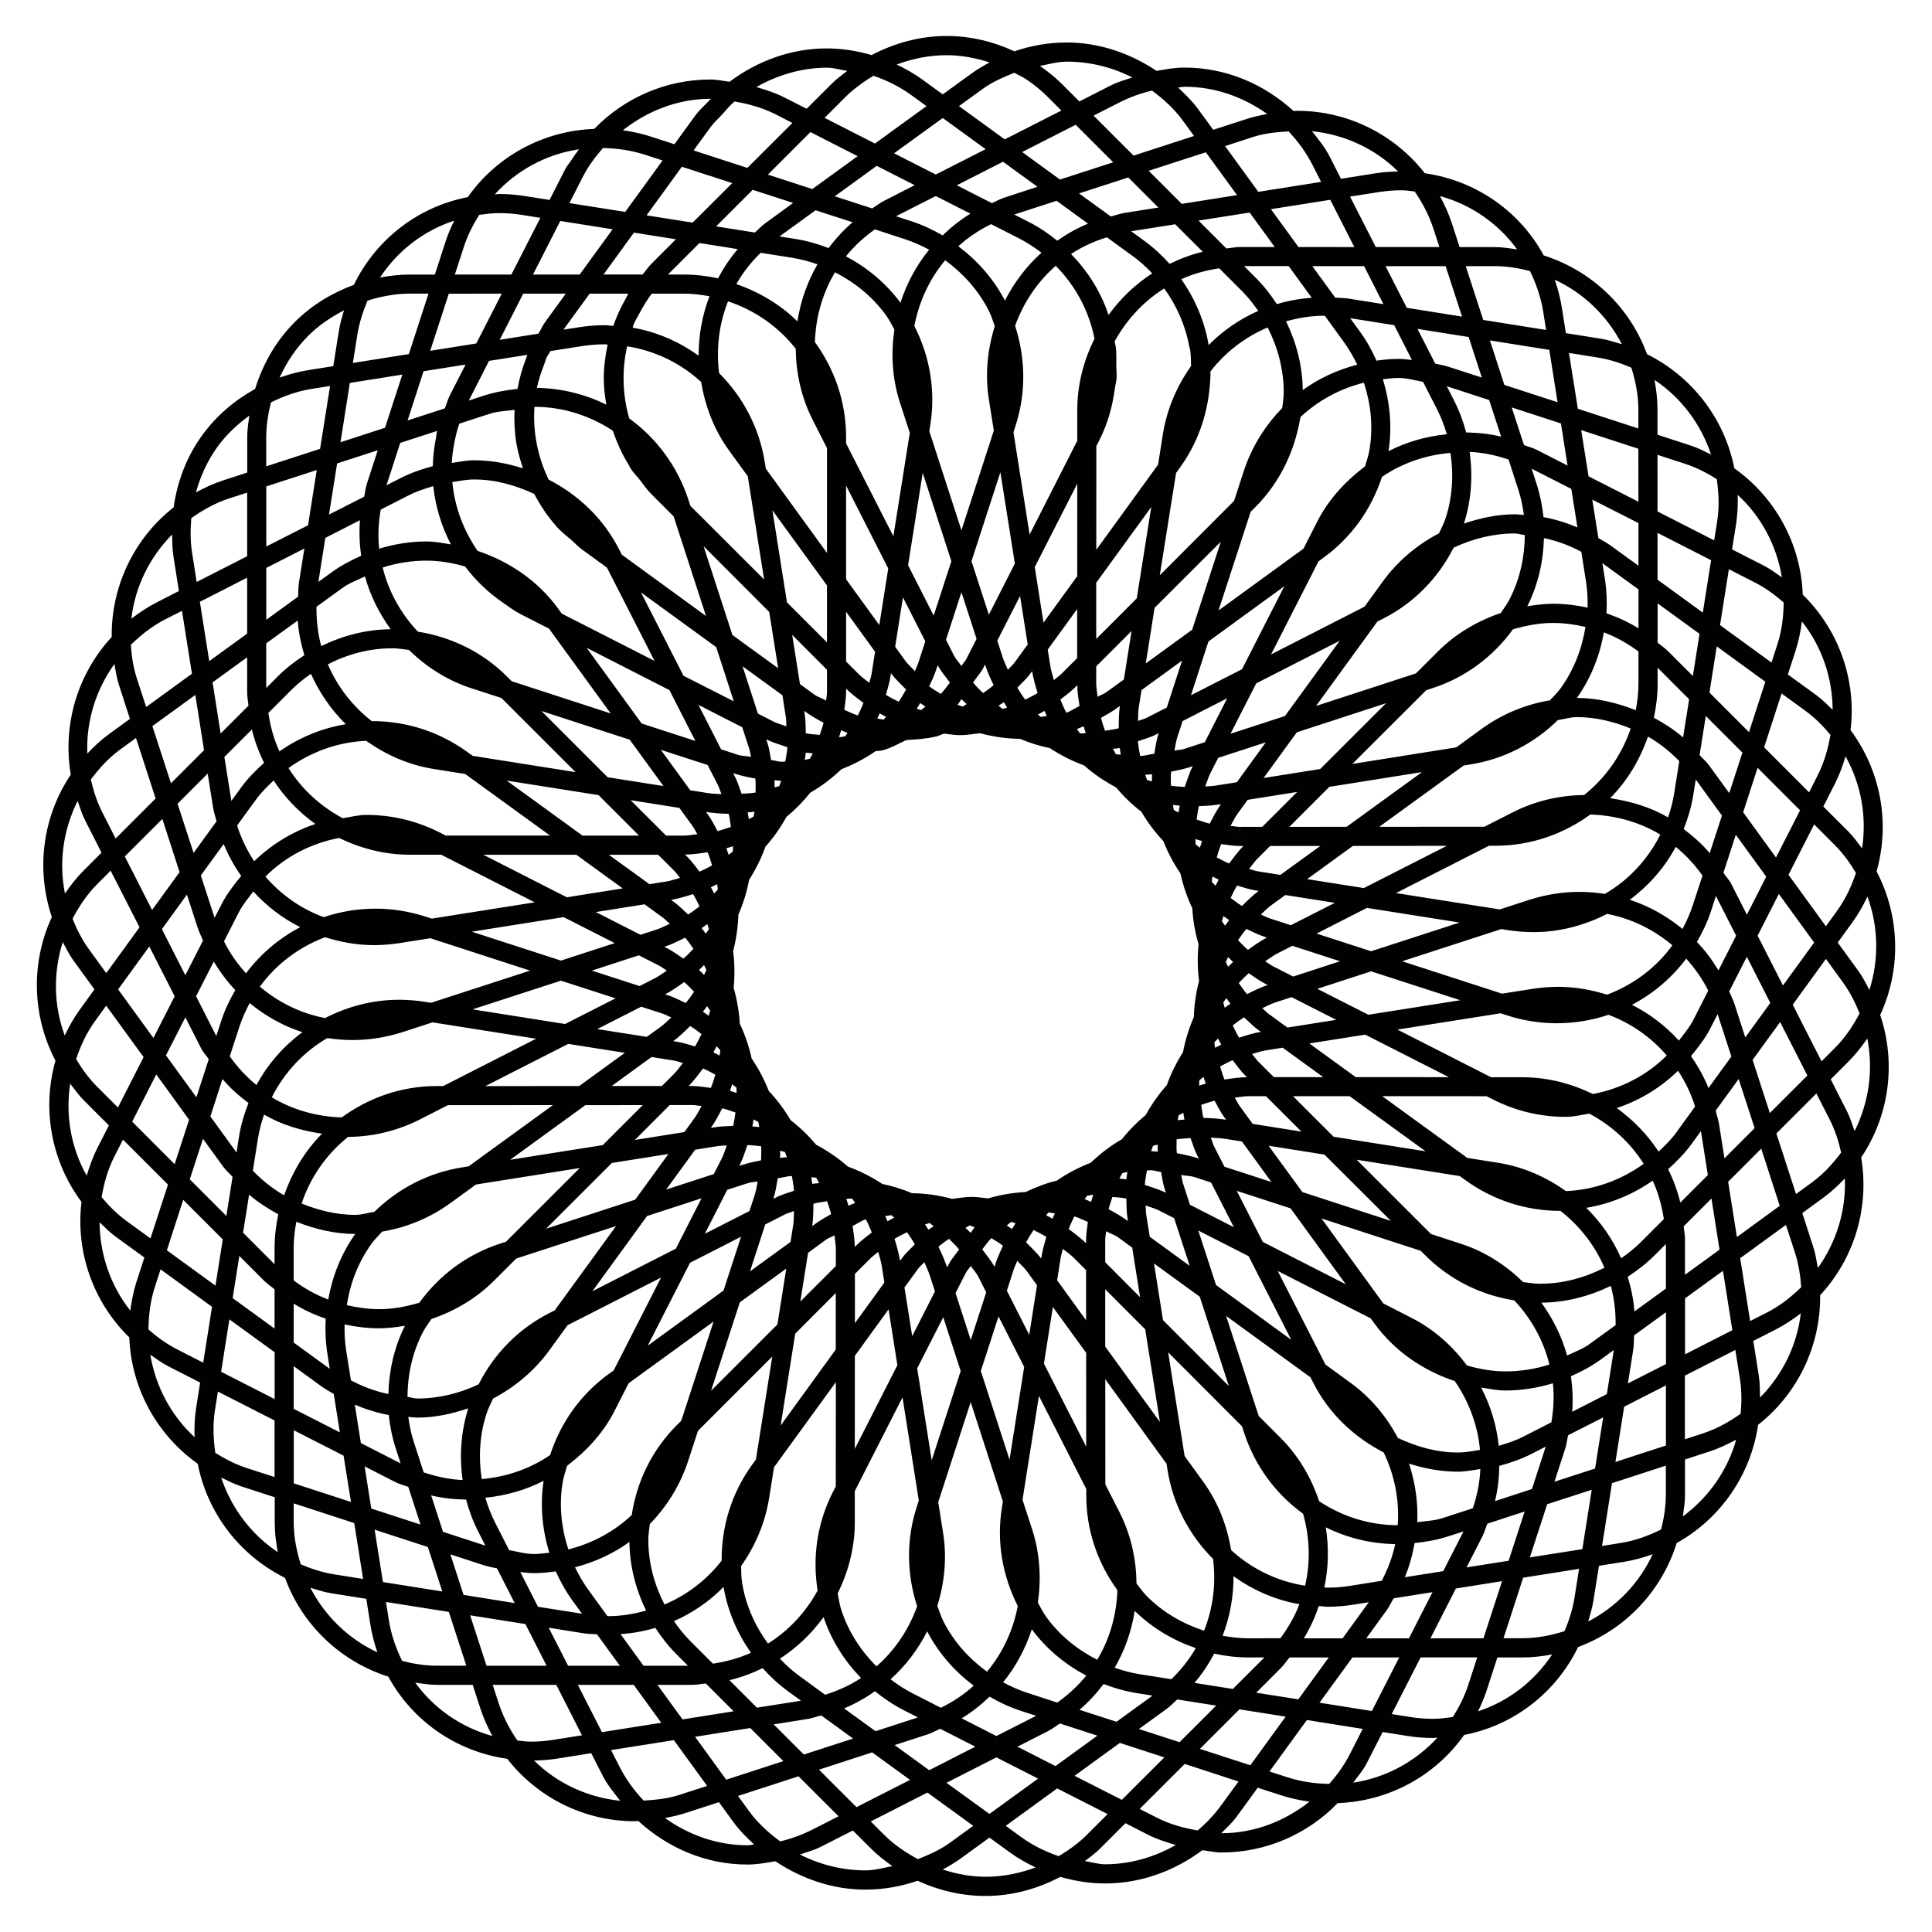 <?xml version="1.0" encoding="UTF-8"?>
<!-- Uploaded to: SVG Repo, www.svgrepo.com, Generator: SVG Repo Mixer Tools -->
<svg width="800px" height="800px" version="1.1" viewBox="144 144 512 512" xmlns="http://www.w3.org/2000/svg">
 <path d="m642.27 412.98c5.609-12.09 5.258-26.164-0.957-38.055 3.644-12.832 1.109-26.668-6.902-37.434 1.613-13.234-3.074-26.516-12.664-35.906-0.488-13.336-7.188-25.711-18.137-33.488-2.57-13.082-11.117-24.266-23.125-30.23-4.551-12.461-14.66-22.117-27.375-26.18-6.383-11.723-17.953-19.832-31.523-21.781-7.992-10.211-20.305-16.543-33.871-16.543-0.301 0-0.605 0.066-0.906 0.066-7.793-7.152-17.887-11.52-28.918-11.52-2.519 0-4.953 0.438-7.391 0.875-7.004-4.684-15.18-7.523-23.812-7.523-4.785 0-9.438 0.824-13.871 2.336-5.574-2.586-11.637-4.062-17.969-4.062-7.07 0-13.789 1.883-19.867 5.055-3.828-1.109-7.809-1.762-11.875-1.762-9.422 0-18.371 3.309-25.762 8.832-1.68-0.203-3.324-0.586-5.055-0.586h-0.031c-11.875 0-22.805 4.887-30.781 13.082-13.602 0.504-25.895 7.289-33.52 18.086-13.285 2.57-24.352 11.25-30.195 23.258-5.812 2.133-11.172 5.375-15.672 9.875-5.004 5.019-8.445 11.117-10.48 17.699-5.426 3.008-10.242 7.07-14.008 12.242-4.18 5.742-6.617 12.309-7.59 19.145-10.512 8.246-16.574 20.945-16.406 34.344-9.066 9.793-13.082 23.277-10.848 36.477-7.441 11.082-9.305 25.039-5.019 37.734-5.609 12.125-5.258 26.199 0.957 38.07-3.644 12.848-1.109 26.684 6.902 37.434-1.594 13.25 3.074 26.535 12.664 35.906 0.504 13.352 7.203 25.727 18.137 33.488 2.57 13.098 11.117 24.266 23.125 30.23 4.566 12.477 14.676 22.133 27.375 26.18 6.398 11.723 17.969 19.852 31.523 21.781 7.992 10.211 20.285 16.543 33.824 16.543 0.32 0 0.621-0.066 0.922-0.066 7.809 7.152 17.902 11.539 28.902 11.539 2.519 0 4.973-0.438 7.406-0.875 7.019 4.668 15.199 7.523 23.812 7.523 4.805 0 9.453-0.824 13.887-2.352 5.574 2.57 11.637 4.031 17.969 4.031 7.055 0 13.77-1.863 19.852-5.055 3.828 1.09 7.793 1.746 11.855 1.746 9.422 0 18.391-3.293 25.777-8.816 1.695 0.203 3.344 0.605 5.07 0.605 11.875 0 22.84-4.887 30.801-13.082 13.637-0.504 25.914-7.289 33.52-18.07 13.301-2.57 24.352-11.285 30.211-23.309 12.477-4.617 22.117-14.777 26.113-27.543 11.656-6.5 19.633-18.07 21.578-31.336 10.496-8.23 16.574-20.926 16.441-34.344 9.07-9.773 13.098-23.258 10.867-36.492 7.473-11.105 9.32-25.062 5.039-37.773zm-2.856-6.633c-0.891-1.664-1.73-3.359-2.856-4.938l-5.543-7.625 3.914-5.391c1.578-2.168 2.84-4.449 3.965-6.785 2.938 7.977 3.07 16.676 0.52 24.738zm-10.531 34.344c1.445 2.84 2.367 5.777 3.039 8.75-2.215 2.973-4.734 5.742-7.894 8.027l-4.062 2.957-5.207-16.039 10.598-10.598zm-9.188 35.316c0.973 3.023 1.426 6.078 1.645 9.117-2.652 2.57-5.574 4.922-9.035 6.684l-4.5 2.285-2.637-16.66 12.125-8.816zm-14.594 33.418c0.488 3.141 0.469 6.215 0.184 9.238-3.023 2.133-6.297 3.996-10.008 5.207l-4.769 1.547v-16.859l13.367-6.801zm-20.891 39.902c-3.324 1.645-6.852 2.973-10.699 3.578l-4.953 0.789 2.637-16.641 14.273-4.637v7.758c-0.016 3.156-0.52 6.195-1.258 9.152zm-25.609 26.953c-3.543 1.109-7.254 1.863-11.152 1.863h-5.004l5.207-16.039 14.812-2.352-1.211 7.676c-0.484 3.141-1.461 6.062-2.652 8.852zm-29.59 22.754c-1.73 0.234-3.461 0.469-5.258 0.469-1.98 0-3.996-0.152-5.981-0.469l-4.953-0.789 7.656-15.012h14.996l-2.402 7.391c-0.984 3.019-2.414 5.793-4.059 8.41zm-32.75 17.719c-3.727-0.066-7.473-0.586-11.051-1.746l-4.785-1.547 9.91-13.637 14.797 2.352-3.527 6.918c-1.445 2.824-3.309 5.344-5.344 7.66zm-34.863 12.328c-3.746-0.637-7.422-1.629-10.883-3.41l-4.484-2.285 11.941-11.922 14.242 4.652-4.586 6.297c-1.797 2.484-3.91 4.719-6.231 6.668zm-118.85-5.055-2.973-4.082 16.039-5.207 10.613 10.598-6.938 3.527c-2.754 1.395-5.609 2.434-8.531 3.125-3.07-2.269-5.926-4.82-8.211-7.961zm-66.418-28.734-1.562-4.785h16.859l6.801 13.367-7.691 1.211c-1.98 0.32-3.981 0.469-5.981 0.469-1.176 0-2.301-0.203-3.441-0.301-2.078-3.008-3.809-6.336-4.984-9.961zm-29.055-21.781-0.789-4.973 16.66 2.637 4.637 14.258h-7.762c-3.207 0-6.281-0.52-9.254-1.277-1.609-3.309-2.871-6.832-3.492-10.645zm-25.238-26.066v-5.039l16.039 5.223 2.352 14.812-7.676-1.227c-3.125-0.488-6.047-1.461-8.852-2.652-1.094-3.543-1.863-7.219-1.863-11.117zm-20.875-29.691 0.789-4.973 15.012 7.656v14.996l-7.371-2.394c-3.023-0.973-5.742-2.402-8.328-4.016-0.523-3.66-0.707-7.422-0.102-11.27zm-14.41-37.363 13.637 9.926-2.336 14.809-6.934-3.543c-2.82-1.445-5.289-3.258-7.574-5.258 0.051-3.711 0.469-7.457 1.664-11.152zm-9.957-34.379 11.922 11.922-4.637 14.258-6.281-4.566c-2.57-1.863-4.719-4.047-6.668-6.363 0.621-3.66 1.613-7.289 3.375-10.766zm-4.453-35.5 9.91 13.637-6.801 13.352-5.492-5.492c-2.234-2.234-4.031-4.734-5.594-7.34 1.191-3.512 2.754-6.938 5.039-10.094zm-1.023-51.223c-1.445-2.82-2.367-5.758-3.039-8.715 2.219-2.973 4.754-5.758 7.894-8.043l4.062-2.957 5.207 16.039-10.598 10.598zm9.203-35.316c-0.992-3.023-1.445-6.062-1.645-9.086 2.652-2.586 5.594-4.938 9.051-6.719l4.5-2.285 2.637 16.66-12.125 8.82zm14.594-33.418c-0.504-3.106-0.469-6.18-0.219-9.238 3.039-2.148 6.312-4.016 10.027-5.223l4.769-1.543v16.859l-13.367 6.82zm20.891-39.918c3.359-1.645 6.902-2.957 10.715-3.559l4.953-0.789-2.652 16.656-14.273 4.637v-7.762c0.016-3.156 0.52-6.195 1.258-9.184zm25.594-26.973c3.594-1.105 7.305-1.848 11.152-1.848h5.004l-5.207 16.02-14.828 2.352 1.211-7.676c0.52-3.121 1.492-6.043 2.668-8.848zm29.59-22.719c1.73-0.234 3.461-0.469 5.258-0.469 2 0 4.016 0.152 5.996 0.469l4.953 0.789-7.676 15.031-14.98-0.004 2.402-7.391c0.992-3.035 2.418-5.809 4.047-8.426zm186.48-24.973 2.957 4.062-16.02 5.207-10.598-10.598 6.938-3.527c2.754-1.395 5.609-2.418 8.547-3.106 3.055 2.25 5.894 4.82 8.176 7.961zm66.422 28.715 1.562 4.785h-16.859l-6.82-13.367 7.691-1.211c1.965-0.301 3.965-0.469 5.945-0.469 1.191 0 2.336 0.203 3.492 0.32 2.082 3.008 3.812 6.316 4.988 9.941zm29.051 21.781 0.789 4.973-16.66-2.652-4.637-14.258h7.758c3.223 0 6.297 0.539 9.27 1.293 1.602 3.324 2.859 6.832 3.481 10.645zm25.242 26.066v5.019l-16.039-5.223-2.352-14.797 7.676 1.227c3.141 0.504 6.062 1.477 8.852 2.672 1.105 3.527 1.863 7.219 1.863 11.102zm20.875 29.691-0.789 4.973-15.012-7.656-0.004-15.004 7.371 2.402c3.023 0.992 5.762 2.418 8.328 4.031 0.543 3.66 0.711 7.406 0.105 11.254zm14.406 37.363-13.637-9.926 2.336-14.812 6.938 3.543c2.82 1.445 5.289 3.273 7.59 5.273-0.051 3.695-0.469 7.441-1.68 11.133zm9.961 34.379-11.922-11.922 4.633-14.262 6.281 4.566c2.57 1.863 4.719 4.062 6.668 6.398-0.637 3.644-1.629 7.273-3.391 10.73zm4.449 35.5-9.91-13.637 6.801-13.352 5.492 5.492c2.234 2.25 4.031 4.754 5.594 7.371-1.191 3.512-2.754 6.918-5.039 10.078zm-206.16-219.73 3.559 3.559-15.012 7.641-12.125-8.816 6.297-4.566c2.586-1.863 5.477-3.106 8.363-4.266 1.109 0.586 2.25 1.109 3.293 1.812 2 1.359 3.879 2.891 5.625 4.637zm150.44 325.43-6.887 5.004c-1.848 1.344-3.965 2.082-5.981 3.055-1.395-5.055-3.746-9.773-6.816-14.008 6.516-0.051 12.711-1.68 18.406-4.449 0.91 3.328 1.312 6.82 1.277 10.398zm-17.027 25.762-7.574 3.863c-2.047 1.043-4.215 1.715-6.363 2.367-0.57-5.406-2.168-10.629-4.668-15.434 2.148 0.336 4.281 0.773 6.481 0.773 4.301 0 8.496-0.688 12.527-1.914 0.371 3.391 0.188 6.852-0.402 10.344zm-20.809 22.773-8.113 2.637c-2.148 0.688-4.398 0.738-6.617 1.059 0.234-5.273-0.539-10.512-2.184-15.516 4.133 1.309 8.445 2.133 12.949 2.133 2.031 0 3.981-0.418 5.945-0.707-0.133 3.473-0.836 6.969-1.98 10.395zm-32.543 20.57c-1.98 0.32-3.996 0.469-5.996 0.469-0.285 0-0.539-0.066-0.824-0.066 1.125-5.238 1.227-10.629 0.387-15.922 5.594 2.789 11.855 4.348 18.406 4.449-0.707 3.344-1.949 6.602-3.578 9.723zm-26.957 13.891c-2.316 0-4.586-0.27-6.816-0.672 1.949-5.039 2.906-10.379 2.887-15.77 5.141 3.66 11.016 6.297 17.465 7.406-1.211 3.191-2.938 6.195-5.039 9.02zm-20.387 10.848-8.398-1.328c-2.285-0.352-4.484-0.973-6.633-1.715 2.703-4.652 4.484-9.758 5.309-15.062 4.652 4.551 10.195 7.809 16.172 9.859-1.695 2.988-3.894 5.742-6.449 8.246zm-38.32 3.559c-2.199-0.723-4.281-1.664-6.281-2.738 3.391-4.18 5.945-8.949 7.609-14.055 3.863 5.223 8.832 9.305 14.426 12.277-2.168 2.703-4.769 5.07-7.676 7.152zm-30.332 0.152c-2.066-1.059-3.981-2.316-5.777-3.695 4.016-3.594 7.289-7.91 9.707-12.695 3.008 5.777 7.254 10.578 12.328 14.391-2.551 2.336-5.492 4.266-8.699 5.859zm-29.977-4.602c-1.883-1.359-3.559-2.906-5.121-4.551 4.516-2.922 8.43-6.668 11.57-11.016 2.066 6.18 5.523 11.586 9.926 16.141-2.887 1.914-6.098 3.359-9.523 4.434zm-55.938-22.875c-1.359-1.863-2.484-3.863-3.477-5.894 5.223-1.379 10.125-3.594 14.41-6.719 0.082 6.434 1.68 12.578 4.434 18.203-3.191 0.855-6.481 1.461-9.926 1.461-0.117 0-0.234-0.035-0.352-0.035zm-24.637-17.699c-1.09-2.148-1.949-4.367-2.602-6.633 5.492-0.555 10.68-2.031 15.434-4.484-0.992 6.5-0.352 12.949 1.512 19.062-1.379 0.152-2.738 0.336-4.148 0.336-2.199 0-4.332-0.656-6.5-1.023zm-21.547-21.344c-0.723-2.199-1.176-4.449-1.477-6.699 0.805 0.051 1.578 0.184 2.402 0.184 4.668 0 9.152-1.008 13.484-2.453-1.98 6.246-2.367 12.695-1.496 18.992-3.543-0.168-6.969-0.906-10.312-2.031zm-31.859-51.391c0-2.402 0.285-4.734 0.707-7.019 4.953 1.93 10.16 3.223 15.586 3.223h0.016c-3.731 5.277-6.062 11.203-7.137 17.383-3.273-1.242-6.332-2.957-9.168-5.07zm-7.84-35.434c4.652 2.719 9.875 4.266 15.348 5.07-4.516 4.535-7.875 10.145-10.027 16.324-3.074-1.746-5.812-3.965-8.297-6.516l1.309-8.262c0.355-2.285 0.926-4.5 1.668-6.617zm13.887-134.57 6.867-4.988c1.848-1.344 3.965-2.082 5.981-3.055 1.395 5.055 3.746 9.773 6.816 13.988-6.516 0.066-12.711 1.68-18.406 4.469-0.906-3.344-1.293-6.836-1.258-10.414zm17.027-25.762 7.559-3.848c2.047-1.043 4.215-1.715 6.363-2.367 0.574 5.41 2.168 10.633 4.672 15.434-2.148-0.336-4.266-0.773-6.465-0.773-4.301 0-8.516 0.688-12.543 1.914-0.375-3.391-0.188-6.867 0.414-10.359zm90.352-104.57c1.109-1.211 2.133-2.519 3.391-3.578 3.746 0.637 7.406 1.629 10.883 3.391l4.469 2.285-11.941 11.922-14.242-4.633 4.586-6.297c0.824-1.141 1.914-2.047 2.856-3.09zm40.238-10.395c3.512 1.211 6.887 2.856 9.977 5.09l4.062 2.957-13.652 9.91-13.352-6.801 5.508-5.508c1.477-1.496 3.125-2.754 4.805-3.945 0.84-0.613 1.746-1.168 2.652-1.703zm124.71 70.648c1.359 1.883 2.484 3.863 3.477 5.91-5.223 1.379-10.125 3.594-14.426 6.734-0.082-6.434-1.68-12.578-4.434-18.223 3.207-0.875 6.516-1.477 9.992-1.477 0.102 0 0.203 0.016 0.285 0.016zm24.621 17.719c1.09 2.148 1.949 4.367 2.602 6.633-5.492 0.555-10.68 2.031-15.449 4.484 1.008-6.5 0.371-12.949-1.496-19.062 1.379-0.152 2.754-0.336 4.18-0.336 2.184 0 4.316 0.637 6.465 1.023zm21.547 21.328c0.723 2.215 1.176 4.449 1.477 6.699-0.805-0.051-1.594-0.184-2.402-0.184-4.668 0-9.152 1.008-13.484 2.453 2-6.231 2.383-12.68 1.512-18.992 3.543 0.168 6.969 0.891 10.312 2.031zm31.84 51.406c0 2.402-0.285 4.734-0.707 7.019-4.953-1.934-10.176-3.242-15.598-3.242 3.727-5.273 6.062-11.203 7.137-17.383 3.273 1.242 6.332 2.957 9.168 5.07zm7.844 35.434c-4.652-2.719-9.891-4.266-15.348-5.09 4.516-4.535 7.875-10.145 10.027-16.324 3.074 1.746 5.812 3.965 8.297 6.5l-1.316 8.281c-0.352 2.301-0.922 4.516-1.66 6.633zm6.551 23.293c-0.723 2.199-1.664 4.281-2.719 6.266-4.133-3.375-8.832-6.062-13.973-7.727 4.988-3.711 9.188-8.43 12.176-14.008 2.703 2.184 5.039 4.703 7.086 7.609zm-33.621 75.738c-5.207-3.695-11.219-6.414-17.918-7.488l-8.23-1.309-22.535-16.355 27.66 0.016 1.496 0.754c6.113 3.141 12.68 4.719 19.516 4.719 2.148 0 4.148-0.555 6.231-0.855 5.879 3.141 10.848 7.676 14.391 13.301-6.016 4.332-13.121 6.918-20.609 7.219zm-66.941 50.82c4.164 8.23 10.832 14.391 18.656 18.457 2.887 6.012 4.199 12.629 3.711 19.277-7.641-0.016-14.777-2.367-20.824-6.363-2.047-6.098-5.324-11.875-10.16-16.727l-5.859-5.879-8.633-26.5 22.352 16.273zm-148.69 21.664c-5.457 7.508-8.16 16.355-8.113 25.461-3.965 5.106-9.168 9.102-15.148 11.621-2.703-5.273-4.281-11.082-4.281-17.18 0-1.41 0.25-2.769 0.402-4.148 4.516-4.637 8.062-10.312 10.176-16.777l2.586-7.926 19.684-19.684-4.332 27.289zm-38.07-23.984c-7.441 5.391-12.711 12.898-15.5 21.461-5.324 3.644-11.504 5.777-18.121 6.363-0.875-5.762-0.57-11.672 1.293-17.383 0.453-1.379 1.125-2.637 1.715-3.945 5.762-3.039 10.883-7.305 14.828-12.68l4.922-6.769 24.77-12.629-12.562 24.621zm-48.719-98.66c-2.25-0.352-4.551-0.539-6.801-0.539-7.07 0-13.703 1.812-19.613 4.852-6.465-1.242-12.375-4.164-17.281-8.328 4.348-5.996 10.379-10.496 17.281-13.098 4.098 1.277 8.379 2.098 12.879 2.098 2.25 0 4.516-0.184 6.75-0.52l8.262-1.309 26.434 8.582-26.266 8.531zm-15.516-69.156c5.223 3.695 11.219 6.398 17.953 7.473l8.277 1.309 22.504 16.324h-27.66l-1.477-0.758c-6.113-3.121-12.695-4.719-19.531-4.719-2.168 0-4.18 0.555-6.281 0.875-5.879-3.141-10.848-7.676-14.375-13.285 5.996-4.316 13.082-6.902 20.59-7.219zm23.375-79.051c0.32-1.68 0.738-3.344 1.293-5.004l8.078-2.621c2.133-0.688 4.367-0.738 6.566-1.043-0.133 2.887 0 5.828 0.469 8.75 0.371 2.336 1.043 4.551 1.762 6.75-4.113-1.309-8.43-2.133-12.914-2.133-2.031 0-3.981 0.418-5.945 0.707 0.07-1.812 0.355-3.609 0.691-5.406zm230.31 30.516c7.441-5.375 12.711-12.863 15.5-21.41 5.324-3.644 11.52-5.793 18.152-6.363 0.875 5.762 0.555 11.672-1.309 17.383-0.453 1.379-1.125 2.637-1.73 3.93-5.777 3.023-10.898 7.305-14.828 12.68l-4.887 6.75-24.789 12.664 12.562-24.637zm-26.348 148.2 0.539 0.738c-2-0.285-3.996-0.453-5.996-0.469-0.301-1.141-0.402-2.301-0.586-3.461 1.16-0.418 2.336-0.805 3.543-1.109 0.801 1.445 1.508 2.941 2.5 4.301zm-36.562 33.473c-1.445-1.395-3.023-2.586-4.617-3.762 0.438-1.141 0.973-2.25 1.512-3.344 1.242 0.371 2.367 0.973 3.578 1.461-0.168 1.562-0.469 3.09-0.469 4.703zm-11.738 3.137-0.152 0.941c-1.191-1.594-2.637-2.906-4.016-4.316 0.637-1.109 1.277-2.215 2-3.258 1.141 0.539 2.266 1.141 3.375 1.797-0.434 1.613-0.938 3.176-1.207 4.836zm-25.09 3.277c-0.637-1.898-1.426-3.727-2.301-5.477 0.875-0.789 1.848-1.41 2.789-2.098 0.941 0.891 1.848 1.797 2.688 2.789-0.891 1.359-2.016 2.504-2.769 3.981zm-12.461-1.746c-0.336-2-0.875-3.914-1.477-5.812 1.043-0.688 2.184-1.191 3.293-1.762 0.773 1.008 1.426 2.082 2.098 3.176-1.125 1.211-2.383 2.285-3.359 3.629zm-12.008-3.695c-0.016-1.898-0.32-3.711-0.57-5.543 1.191-0.539 2.25-1.379 3.492-1.781 0.605 1.125 1.09 2.316 1.594 3.512-1.293 1.023-2.652 1.965-3.828 3.156zm-38.844-114.46-0.57-0.789c1.98 0.285 3.996 0.453 5.996 0.469 0.301 1.141 0.402 2.316 0.586 3.477-1.16 0.402-2.336 0.805-3.543 1.109-0.789-1.445-1.477-2.906-2.469-4.266zm-19.797-129.9c0.488-1.227 1.227-2.367 1.863-3.559 0.875-1.629 1.848-3.207 2.957-4.703h8.496c2.336 0 4.602 0.285 6.816 0.688-1.93 5.039-2.887 10.379-2.871 15.754-5.141-3.68-11.035-6.312-17.48-7.422 0.051-0.133 0.066-0.285 0.117-0.418 0.051-0.125 0.051-0.242 0.102-0.34zm167.23 174.52 0.84 0.418c-1.93 0.656-3.695 1.547-5.477 2.434-0.824-0.922-1.477-1.965-2.199-2.938 0.855-0.891 1.715-1.781 2.652-2.602 1.379 0.906 2.672 1.914 4.184 2.688zm-1.715 12.309 0.754 0.539c-2 0.336-3.894 0.941-5.777 1.547-0.672-1.043-1.141-2.148-1.695-3.242 0.973-0.754 1.965-1.496 3.023-2.148 1.211 1.121 2.336 2.312 3.695 3.305zm-36.742 39.414c0.234-0.488 0.52-0.957 0.773-1.426 0.453-0.082 0.891-0.25 1.344-0.32-0.082 0.656-0.234 1.293-0.285 1.965-0.59-0.117-1.23-0.117-1.832-0.219zm-81.398 1.426c-0.066-0.586-0.168-1.176-0.27-1.762 0.438 0.051 0.875 0.051 1.309 0.117 0.27 0.469 0.52 0.941 0.773 1.426-0.59 0.102-1.227 0.07-1.812 0.219zm-38.324-62.371-0.875-0.453c1.949-0.656 3.727-1.547 5.508-2.434 0.824 0.922 1.477 1.965 2.199 2.957-0.855 0.891-1.715 1.781-2.672 2.602-1.375-0.906-2.648-1.914-4.16-2.672zm1.711-12.324-0.789-0.57c2.016-0.336 3.914-0.941 5.812-1.547 0.672 1.043 1.141 2.168 1.715 3.258-0.992 0.754-1.98 1.496-3.039 2.148-1.23-1.105-2.336-2.301-3.699-3.289zm7.156-137.84c1.059 6.363 3.375 12.594 7.391 18.152l4.973 6.852 4.328 27.344-19.531-19.5-0.504-1.562c-2.906-8.934-8.496-16.406-15.719-21.629-1.762-6.246-1.98-12.797-0.539-19.094 7.492 1.176 14.227 4.516 19.602 9.438zm110.95 97.016c0.066 0.586 0.168 1.176 0.27 1.762-0.438-0.051-0.875-0.051-1.293-0.117-0.27-0.469-0.52-0.941-0.773-1.426 0.574-0.117 1.211-0.066 1.797-0.219zm27.895 47.09c-0.301-0.387-0.539-0.789-0.824-1.191 0.133-0.453 0.25-0.906 0.402-1.359 0.52 0.352 0.992 0.738 1.512 1.074-0.383 0.488-0.734 0.992-1.09 1.477zm1.43 20.676c-0.52 0.336-1.008 0.707-1.496 1.074-0.168-0.453-0.27-0.922-0.402-1.379 0.27-0.387 0.52-0.789 0.805-1.176 0.371 0.488 0.691 1.008 1.094 1.48zm-140.13-20.035c0.52-0.336 1.008-0.707 1.512-1.074 0.168 0.453 0.27 0.922 0.402 1.379-0.27 0.402-0.52 0.789-0.805 1.176-0.387-0.473-0.703-0.996-1.109-1.48zm53.977-182.53c2.199 0.723 4.281 1.664 6.297 2.738-3.391 4.18-5.945 8.949-7.59 14.055-3.879-5.238-8.852-9.32-14.441-12.293 2.148-2.703 4.754-5.07 7.656-7.152zm69.289 224.13c-2.148 2.434-4.016 5.07-5.574 7.91-2.336 1.93-4.449 4.062-6.332 6.449-3.023 1.715-5.762 3.848-8.277 6.231-3.176 1.242-6.195 2.789-8.969 4.734-2.906 0.672-5.609 1.762-8.277 3.008-3.41 0.184-6.719 0.738-9.941 1.695-1.395-0.133-2.769-0.402-4.199-0.402-1.812 0-3.559 0.301-5.324 0.52-3.441-0.922-6.984-1.461-10.613-1.496-2.551-1.059-5.141-1.898-7.894-2.453-2.84-1.883-5.879-3.426-9.117-4.602-2.551-2.266-5.391-4.18-8.414-5.793-2.016-2.402-4.25-4.586-6.75-6.5-1.645-2.789-3.578-5.391-5.793-7.742-1.191-3.039-2.703-5.91-4.535-8.598-0.707-3.176-1.73-6.246-3.141-9.203-0.203-3.242-0.738-6.414-1.645-9.539 0.32-3.242 0.285-6.5-0.133-9.742 0.824-3.176 1.293-6.383 1.395-9.656 1.293-2.973 2.25-6.027 2.84-9.219 1.762-2.769 3.223-5.676 4.316-8.766 2.148-2.434 4.016-5.055 5.559-7.894 2.336-1.93 4.449-4.062 6.348-6.449 3.023-1.715 5.762-3.848 8.262-6.215 3.176-1.242 6.195-2.789 8.969-4.734 0.688-0.152 1.426-0.102 2.082-0.301 2.168-0.605 4.098-1.746 6.129-2.688 2.703-0.133 5.406-0.336 7.992-0.957 0.688-0.168 1.328-0.539 2.016-0.738 1.395 0.133 2.754 0.402 4.164 0.402h0.031c1.797 0 3.543-0.301 5.309-0.52 3.441 0.922 6.984 1.461 10.598 1.496 2.551 1.059 5.156 1.898 7.91 2.453 2.84 1.863 5.859 3.426 9.086 4.586 2.551 2.285 5.406 4.199 8.445 5.812 2.016 2.402 4.25 4.566 6.734 6.465 1.645 2.805 3.578 5.391 5.812 7.758 1.191 3.023 2.688 5.894 4.535 8.582 0.707 3.191 1.746 6.266 3.141 9.203 0.203 3.242 0.738 6.434 1.664 9.539-0.301 3.242-0.285 6.5 0.133 9.723-0.805 3.156-1.293 6.363-1.379 9.621-1.293 2.973-2.25 6.047-2.856 9.238-1.75 2.801-3.211 5.707-4.305 8.781zm-40.203-201.22c2.215-6.129 5.879-11.621 10.766-15.902 5.309 5.356 8.832 12.059 10.277 19.297-2.82 5.711-4.551 12.023-4.566 18.793v8.277l-12.629 24.855-4.281-27.105 0.555-1.73c2.82-8.715 2.668-17.902-0.121-26.484zm-0.066 63.012-6.887 13.551-4.602-14.176 7.656-23.578zm-12.781 37.246c-0.371 0.203-0.707 0.469-1.09 0.656-0.438-0.203-0.906-0.285-1.328-0.488 0.402-0.438 0.672-1.023 1.059-1.477 0.438 0.469 0.926 0.855 1.359 1.309zm-21.98 4.098c-0.57-0.066-1.125-0.184-1.695-0.27 0.203-0.453 0.438-0.906 0.621-1.379 0.555 0.32 1.125 0.605 1.695 0.906-0.203 0.238-0.387 0.508-0.621 0.742zm31.488-2.82c-0.371-0.25-0.672-0.586-1.043-0.855 0.438-0.352 0.957-0.57 1.395-0.922 0.301 0.453 0.555 0.957 0.875 1.41-0.406 0.133-0.824 0.23-1.227 0.367zm-16.359-3.981c-1.008-0.688-2.117-1.242-3.055-2.016 0.707-1.527 1.41-3.055 1.949-4.703l0.285-0.891c0.891 1.695 2.148 3.074 3.242 4.602-0.809 1.027-1.531 2.086-2.422 3.008zm-5.441 2.418c0.438 0.352 0.941 0.586 1.379 0.922-0.387 0.301-0.738 0.656-1.16 0.941-0.387-0.117-0.773-0.234-1.16-0.352 0.34-0.488 0.625-1.008 0.941-1.512zm-19.648-2.856v-0.941c1.445 1.41 3.023 2.586 4.602 3.762-0.438 1.141-0.957 2.234-1.496 3.324-1.242-0.371-2.367-0.992-3.578-1.496 0.172-1.539 0.473-3.051 0.473-4.648zm47.461 1.949c-0.754-1.008-1.426-2.082-2.082-3.156 1.125-1.227 2.383-2.285 3.375-3.644l0.539-0.738c0.336 2 0.875 3.894 1.461 5.777-1.059 0.688-2.203 1.207-3.293 1.762zm-11.152-1.73c-0.941-0.891-1.832-1.797-2.668-2.789 0.891-1.359 2.016-2.504 2.769-3.981l0.402-0.805c0.637 1.898 1.41 3.711 2.285 5.457-0.875 0.789-1.832 1.43-2.789 2.117zm-1.73-14.375-2.703 5.309c-0.352 0.707-0.922 1.227-1.328 1.898-0.621-0.973-1.445-1.781-1.98-2.82l-2.098-4.148 4.098-12.594zm-11.367-6.164-6.785-13.336 3.879-24.484 7.59 23.41zm-2.219 6.82-1.848 5.66c-0.25 0.789-0.637 1.496-0.922 2.234-0.805-0.906-1.746-1.664-2.469-2.652l-2.754-3.797 2.066-13.098zm-9.254 9.418 0.152-0.957c1.191 1.594 2.637 2.906 4.016 4.316-0.637 1.109-1.258 2.199-1.98 3.223-1.16-0.555-2.285-1.141-3.375-1.812 0.418-1.559 0.922-3.121 1.188-4.769zm-16.809-1.879v5.961c0 0.754-0.184 1.461-0.219 2.199-1.023-0.605-2.184-0.906-3.156-1.613l-3.777-2.754-2.066-13.031zm5.441 16.727c-0.219 0.301-0.402 0.621-0.621 0.922-0.555 0.035-1.059 0.219-1.629 0.219 0.184-0.621 0.418-1.211 0.57-1.832 0.57 0.203 1.109 0.488 1.68 0.691zm51.219-4.231c-0.234-0.234-0.52-0.418-0.754-0.656 0.586-0.32 1.191-0.586 1.762-0.941 0.203 0.453 0.387 0.906 0.605 1.344-0.52 0.086-1.059 0.168-1.613 0.254zm5.441-11.387c-0.605 0.605-1.328 1.059-1.965 1.629-0.301-1.176-0.707-2.316-0.906-3.527l-0.723-4.566 7.793-10.73v13zm-12.426-2.973c-0.504 0.688-1.176 1.211-1.73 1.863-0.469-1.09-1.008-2.148-1.379-3.309l-1.426-4.418 6.027-11.824 2.031 12.848zm1.395-112.37c2.082 1.059 3.981 2.352 5.777 3.711-3.996 3.594-7.254 7.91-9.691 12.68-3.008-5.777-7.273-10.578-12.344-14.391 2.551-2.336 5.492-4.281 8.684-5.859zm-8.215 19.027c0.688 1.344 1.109 2.738 1.613 4.133-1.898 6.098-2.621 12.629-1.578 19.328l1.328 8.363-8.582 26.418-8.516-26.266 0.27-1.715c1.445-9.086-0.133-18.121-4.231-26.164 1.227-6.414 3.981-12.41 8.16-17.414 4.769 3.477 8.781 7.91 11.535 13.316zm-27.238 1.207c0.875 1.211 1.527 2.535 2.25 3.828-0.922 6.312-0.621 12.879 1.461 19.328l2.621 8.062-4.348 27.406-12.527-24.602-0.004-1.711c0-9.422-3.125-18.07-8.262-25.156 0.203-6.531 1.98-12.898 5.324-18.488 5.238 2.668 9.906 6.43 13.484 11.332zm0.621 67.16-2.367 14.98-8.801-12.125v-24.82zm-3.492 22.051-0.922 5.879c-0.133 0.824-0.418 1.578-0.605 2.367-0.941-0.773-1.949-1.445-2.82-2.316l-3.324-3.324-0.004-13.188zm-12.746-2.469-10.598-10.598-3.863-24.418 14.461 19.918v15.098zm-15.301-8.062 2.367 14.914-12.125-8.816-7.641-23.527zm9.406 27.141-0.152-0.922c1.645 1.176 3.359 2.215 5.141 3.125-0.25 1.125-0.672 2.168-1.008 3.242-1.227-0.168-2.484-0.152-3.695-0.438-0.066-1.652-0.016-3.312-0.285-5.008zm2.133 10.344c-0.234 0.488-0.52 0.941-0.773 1.41-0.453 0.082-0.891 0.234-1.359 0.32 0.082-0.656 0.234-1.293 0.285-1.949 0.605 0.117 1.242 0.117 1.848 0.219zm95.691 14.996c-0.082-0.438-0.168-0.891-0.25-1.328 0.605 0.066 1.211 0.117 1.812 0.168-0.133 0.621-0.219 1.227-0.32 1.848-0.422-0.219-0.824-0.469-1.242-0.688zm-7.106-7.961c-0.168-0.453-0.336-0.922-0.488-1.379 0.605-0.016 1.211-0.102 1.812-0.133-0.035 0.637-0.016 1.258-0.016 1.883-0.453-0.137-0.887-0.219-1.309-0.371zm-17.262-12.324c-0.184 0-0.352-0.066-0.539-0.066-0.285-0.352-0.504-0.754-0.773-1.109 0.605-0.219 1.176-0.488 1.762-0.738 0.168 0.605 0.371 1.191 0.57 1.797-0.352 0-0.668 0.117-1.02 0.117zm-4.117-5.492c-0.605-1.125-1.09-2.301-1.594-3.492 1.309-1.043 2.652-1.98 3.848-3.176l0.637-0.637c0.016 1.883 0.32 3.695 0.586 5.523-1.191 0.539-2.25 1.359-3.477 1.781zm7.91-19.547v-14.898l14.594-20.086-3.848 24.215zm-13.973-4.336-2.316-14.711 11.27-22.117-0.016 24.52zm-19.363-108.38c-2.703 1.645-5.141 3.609-7.371 5.762-2.621-1.512-5.375-2.805-8.312-3.762l-4.047-1.309 10.547-5.356zm-22.988-3.344c-1.109 0.57-2.016 1.328-3.055 1.965l-9.91-3.223 11.117-8.062 10.059 5.121zm-8.23 5.625c-2.418 2.047-4.5 4.367-6.383 6.836-2.82-1.09-5.762-1.93-8.816-2.418l-4.18-0.656 9.555-6.938zm-23.207 0.305c-0.992 0.723-1.781 1.629-2.703 2.418l-10.262-1.629 9.691-9.691 10.715 3.477zm-7.238 6.816c-2.066 2.402-3.762 5.004-5.223 7.742-2.938-0.637-5.961-1.008-9.086-1.008h-4.18l8.348-8.348zm6.078 0.973 8.398 1.328c2.301 0.371 4.5 0.973 6.648 1.73-2.703 4.668-4.484 9.789-5.309 15.113-4.516-4.449-10.078-7.758-16.188-9.875 1.715-3.039 3.898-5.793 6.449-8.297zm9.285 25.41c0.082 6.363 1.41 12.797 4.469 18.824l3.812 7.508v27.793l-16.207-22.336-0.27-1.695c-1.477-9.32-5.894-17.398-12.109-23.629-0.805-6.465-0.035-12.98 2.367-19.012 7.176 2.387 13.355 6.754 17.938 12.547zm-44.25 30.801c0.203 0.32 0.32 0.672 0.52 0.992 0.688 1.043 1.594 1.949 2.367 2.922 1.008 1.277 1.898 2.621 3.074 3.797l5.945 5.961 8.566 26.367-22.301-16.238-0.754-1.461c-4.18-8.23-10.832-14.41-18.656-18.457-2.887-6.027-4.215-12.645-3.746-19.277 7.609 0.016 14.746 2.352 20.773 6.348 1.07 3.152 2.43 6.207 4.211 9.047zm40.727 61.043 0.922 5.879c0.133 0.789 0.051 1.578 0.133 2.367-1.125-0.453-2.301-0.707-3.391-1.258l-4.148-2.117-4.082-12.543zm-3.981 12.598-0.301-0.906c1.812 0.891 3.711 1.426 5.594 2.066-0.066 1.293-0.352 2.535-0.555 3.812-0.285 0-0.57 0.066-0.875 0.066-0.973 0-1.914-0.387-2.887-0.453-0.289-1.547-0.473-3.074-0.977-4.586zm3.644 10.074c-0.152 0.488-0.336 0.941-0.504 1.41-0.402 0.152-0.84 0.203-1.242 0.336-0.016-0.637 0.035-1.258-0.016-1.898 0.586 0.035 1.156 0.152 1.762 0.152zm-7.309 9.473c-0.418 0.234-0.824 0.469-1.258 0.688-0.117-0.605-0.168-1.191-0.301-1.797 0.605-0.066 1.211-0.066 1.797-0.168-0.051 0.438-0.152 0.855-0.238 1.277zm-9.469 19.348c-0.32 0.352-0.656 0.707-0.973 1.043-0.301-0.539-0.539-1.109-0.875-1.645 0.57-0.25 1.109-0.539 1.664-0.824 0.082 0.465 0.117 0.953 0.184 1.426zm-3.66 20.016c0.234 0.418 0.402 0.875 0.621 1.309-0.203 0.438-0.402 0.855-0.605 1.293-0.453-0.418-0.855-0.891-1.344-1.309 0.453-0.418 0.891-0.855 1.328-1.293zm0.805 10.883c0.301 0.387 0.539 0.805 0.824 1.191-0.133 0.453-0.25 0.906-0.402 1.359-0.52-0.352-0.992-0.754-1.527-1.074 0.383-0.484 0.754-0.973 1.105-1.477zm13.586 30.699c0.082 0.453 0.168 0.891 0.25 1.344-0.605-0.066-1.211-0.117-1.832-0.168 0.133-0.621 0.219-1.242 0.32-1.863 0.422 0.199 0.824 0.469 1.262 0.688zm7.07 7.977c0.168 0.453 0.336 0.906 0.488 1.379-0.605 0.016-1.211 0.102-1.797 0.152 0.035-0.621 0.016-1.258 0.016-1.883 0.438 0.117 0.871 0.184 1.293 0.352zm17.281 12.309c0.184 0 0.352 0.066 0.539 0.066 0.285 0.352 0.504 0.754 0.773 1.109-0.605 0.219-1.176 0.488-1.781 0.738-0.168-0.605-0.371-1.211-0.57-1.797 0.348 0 0.684-0.117 1.039-0.117zm21.043 6.5c0.387 0.25 0.688 0.605 1.059 0.855-0.438 0.352-0.973 0.57-1.395 0.922-0.301-0.469-0.555-0.973-0.875-1.426 0.387-0.117 0.789-0.219 1.211-0.352zm21.594-0.301c0.387 0.117 0.773 0.234 1.176 0.352-0.336 0.504-0.621 1.023-0.941 1.527-0.438-0.352-0.941-0.586-1.395-0.922 0.391-0.32 0.758-0.672 1.16-0.957zm44.387-28.25c0.402-0.234 0.824-0.453 1.242-0.672 0.117 0.605 0.168 1.191 0.301 1.797-0.586 0.066-1.191 0.066-1.781 0.152 0.07-0.402 0.172-0.84 0.238-1.277zm9.473-19.328c0.32-0.352 0.637-0.688 0.973-1.023 0.301 0.539 0.539 1.109 0.855 1.629-0.555 0.25-1.09 0.539-1.645 0.824-0.082-0.488-0.117-0.957-0.184-1.43zm3.66-20.035c-0.234-0.418-0.402-0.855-0.621-1.293 0.203-0.438 0.402-0.855 0.605-1.277 0.453 0.418 0.855 0.891 1.328 1.293-0.457 0.406-0.875 0.84-1.312 1.277zm2.621-7.051c0.707-1.023 1.41-2.031 2.215-2.988 1.512 0.688 2.957 1.477 4.566 2.016l0.855 0.285c-1.797 0.941-3.41 2.098-5.004 3.258-0.973-0.793-1.762-1.715-2.633-2.57zm-1.965-11.203c0.52-1.109 1.074-2.215 1.715-3.273 1.594 0.453 3.156 1.008 4.836 1.277l0.891 0.133c-1.629 1.211-3.023 2.602-4.434 3.996-1.078-0.637-2.019-1.41-3.008-2.133zm-4-3.223c-0.352-0.336-0.656-0.688-0.992-1.043 0.051-0.469 0.117-0.941 0.184-1.41 0.555 0.27 1.074 0.57 1.645 0.824-0.281 0.535-0.547 1.074-0.836 1.629zm0.32-7.523c0.352-1.176 0.707-2.367 1.176-3.512 1.645 0.184 3.242 0.504 4.938 0.504h0.941c-1.41 1.445-2.586 3.039-3.762 4.637-1.16-0.438-2.199-1.078-3.293-1.629zm-4.465-2.57c-0.387-0.27-0.754-0.586-1.125-0.875-0.016-0.469-0.035-0.941-0.051-1.41 0.586 0.168 1.16 0.402 1.746 0.539-0.203 0.586-0.371 1.176-0.57 1.746zm-0.859-7.457c0.152-1.176 0.32-2.367 0.586-3.543 1.664-0.066 3.344-0.133 4.988-0.402l0.875-0.133c-1.176 1.664-2.082 3.41-2.973 5.172-1.191-0.27-2.316-0.723-3.477-1.094zm-3.156-8.633c-1.227-0.066-2.453-0.152-3.66-0.336-0.035-1.227-0.051-2.469 0.035-3.711 1.629-0.336 3.273-0.656 4.871-1.176l0.855-0.285c-0.875 1.797-1.48 3.66-2.102 5.508zm-0.336-10.023c-0.773 0.25-1.613 0.184-2.402 0.387 0.25-1.141 0.371-2.266 0.723-3.391l1.445-4.434 11.824-6.047-5.945 11.656zm-7.742 1.223c-1.258 0.133-2.469 0.586-3.746 0.586-0.25-1.277-0.469-2.57-0.586-3.894 1.562-0.586 3.156-0.957 4.668-1.727l0.805-0.418c-0.535 1.809-0.82 3.641-1.141 5.453zm-13.047-6.094c-0.402-1.125-0.773-2.25-1.074-3.41 1.445-0.824 2.906-1.629 4.266-2.621l0.738-0.539c-0.285 1.98-0.285 3.945-0.301 5.91-1.211 0.309-2.422 0.457-3.629 0.66zm0.219-10.129c-0.672 0.488-1.496 0.672-2.184 1.125-0.117-1.16-0.352-2.285-0.371-3.461v-4.598l9.371-9.371-2.047 12.863zm47.137-79.566c0 1.426-0.25 2.789-0.402 4.18-4.516 4.617-8.078 10.277-10.195 16.727l-2.566 7.879-19.684 19.715 4.316-27.121 1.043-1.445c4.586-6.312 7.137-13.602 7.859-21.176 0.133-1.426 0.234-2.856 0.219-4.301 3.965-5.106 9.168-9.102 15.148-11.637 2.684 5.289 4.262 11.082 4.262 17.18zm-24.801-11.301c0.219 1.445 0.184 2.887 0.25 4.316-3.68 5.238-6.363 11.25-7.457 17.969l-1.293 8.195-16.375 22.57 0.016-27.473 0.789-1.562c2.285-4.484 3.527-9.188 4.148-13.906 0.117-0.805 0.352-1.594 0.418-2.402 0.082-1.176-0.051-2.316-0.066-3.477 0-1.664 0.066-3.309-0.133-4.973-0.066-0.488-0.234-0.941-0.32-1.426 3.156-5.727 7.625-10.578 13.148-14.055 3.273 4.535 5.594 9.707 6.633 15.348 0.074 0.301 0.191 0.586 0.242 0.875zm-15.199-24.789c1.883 1.359 3.578 2.922 5.156 4.566-4.516 2.922-8.43 6.684-11.586 11.035-2.047-6.18-5.508-11.605-9.926-16.156 2.887-1.914 6.078-3.359 9.488-4.434zm-20.02-4.082c-2.332-1.898-4.852-3.609-7.606-5.004l-3.797-1.93 11.234-3.644 8.328 6.062c-2.922 1.191-5.625 2.738-8.16 4.516zm-14.023-11.418c-1.176 0.387-2.184 0.992-3.309 1.461l-9.285-4.734 12.242-6.231 9.137 6.633zm-38.875-10.984-12.008 8.715-11.773-3.828 11.27-11.27zm-67.277 59.047c0 2.316 0.301 4.566 0.672 6.801-5.609-2.769-11.855-4.332-18.391-4.449 0.438-2.117 1.125-4.164 1.93-6.215 0.234-0.57 0.352-1.176 0.605-1.746 0.27-0.605 0.707-1.141 1.008-1.73 0-0.016 0.016-0.035 0.035-0.051l8.398-1.328c1.965-0.301 3.981-0.469 5.981-0.469 0.27 0 0.52 0.066 0.789 0.066-0.641 2.977-1.027 6.016-1.027 9.121zm29.793 71.055 4.668 14.375-13.336-6.785-11.25-22.066zm6.902 21.242 1.848 5.676c0.234 0.723 0.285 1.445 0.469 2.168-1.16-0.25-2.367-0.184-3.492-0.555l-4.434-1.445-5.996-11.773zm3.477 13.586c0.133 1.242 0.051 2.469 0.051 3.711-1.191 0.219-2.453 0.234-3.695 0.336-0.57-1.527-1.008-3.074-1.781-4.566l-0.453-0.875c1.949 0.605 3.898 1.078 5.879 1.395zm-5.93 17.938c0.016 0.488-0.035 0.957-0.035 1.426-0.371 0.285-0.738 0.57-1.125 0.855-0.219-0.57-0.352-1.176-0.586-1.746 0.59-0.148 1.16-0.352 1.746-0.535zm-5.539 5.09c-1.09 0.586-2.184 1.16-3.344 1.645-1.023-1.293-1.93-2.637-3.125-3.812l-0.707-0.707c2.047-0.016 4.016-0.32 5.981-0.605 0.523 1.145 0.809 2.32 1.195 3.481zm-10.043 1.41c0.586 0.586 1.008 1.277 1.547 1.898-1.176 0.301-2.316 0.738-3.543 0.941l-4.566 0.723-10.746-7.793h13.066zm-13.637 4.684-14.812 2.352-22.133-11.27h24.652zm5.793 4.215 4.852 3.527c0.672 0.488 1.191 1.109 1.832 1.629-1.125 0.488-2.184 1.09-3.375 1.496l-4.398 1.426-11.824-6.027zm-7.91 10.277-14.258 4.637-23.613-7.656 24.336-3.863zm6.383 3.242 5.356 2.719c0.738 0.387 1.359 0.906 2.066 1.328-1.023 0.656-1.965 1.41-3.074 1.98l-4.148 2.117-12.645-4.098zm12.008 7.086c0.973 0.789 1.762 1.715 2.637 2.57-0.707 1.023-1.41 2.031-2.215 2.988-1.496-0.688-2.922-1.477-4.516-2l-0.941-0.301c1.793-0.938 3.422-2.098 5.035-3.258zm4.602 13.773c-0.539 1.109-1.074 2.215-1.715 3.293-1.594-0.453-3.141-1.008-4.805-1.258l-0.957-0.152c1.629-1.211 3.055-2.602 4.469-3.996 1.074 0.602 2 1.391 3.008 2.113zm3.996 3.238c0.352 0.336 0.656 0.707 0.992 1.043-0.051 0.469-0.117 0.941-0.184 1.41-0.555-0.27-1.074-0.586-1.664-0.824 0.301-0.551 0.57-1.09 0.855-1.629zm-0.32 7.523c-0.352 1.176-0.723 2.367-1.191 3.512-1.645-0.184-3.242-0.504-4.938-0.504h-0.941c1.426-1.461 2.602-3.055 3.777-4.637 1.16 0.438 2.203 1.059 3.293 1.629zm4.449 2.555c0.402 0.27 0.754 0.586 1.141 0.875 0.016 0.469 0.035 0.941 0.035 1.41-0.586-0.168-1.16-0.402-1.762-0.555 0.219-0.555 0.402-1.145 0.586-1.73zm0.875 7.473c-0.152 1.191-0.336 2.367-0.605 3.543-1.664 0.066-3.324 0.133-4.973 0.387l-0.941 0.152c1.176-1.664 2.098-3.426 3.008-5.188 1.211 0.266 2.336 0.754 3.512 1.105zm3.156 8.633c1.242 0.066 2.469 0.152 3.66 0.336 0.035 1.227 0.051 2.469-0.035 3.711-1.629 0.336-3.258 0.656-4.852 1.176l-0.891 0.285c0.875-1.781 1.496-3.644 2.117-5.508zm0.352 10.023c0.773-0.25 1.594-0.184 2.383-0.387-0.25 1.141-0.371 2.285-0.738 3.426l-1.445 4.418-11.824 6.027 5.945-11.656zm7.711-1.223c1.258-0.133 2.469-0.586 3.727-0.586 0.25 1.293 0.469 2.586 0.57 3.894-1.547 0.57-3.141 0.957-4.617 1.715l-0.855 0.438c0.57-1.82 0.855-3.648 1.176-5.461zm13.066 6.094c0.402 1.125 0.773 2.25 1.074 3.41-1.445 0.805-2.887 1.613-4.231 2.602l-0.789 0.57c0.301-2 0.301-3.965 0.32-5.93 1.172-0.301 2.398-0.449 3.625-0.652zm-0.203 10.129c0.672-0.488 1.461-0.656 2.148-1.09 0.117 1.16 0.352 2.285 0.371 3.492v4.637l-9.406 9.406 2.047-12.914zm15.602-6.199c0.539-0.102 1.074-0.184 1.629-0.25 0.25 0.234 0.52 0.418 0.773 0.656-0.586 0.32-1.211 0.605-1.781 0.957-0.219-0.473-0.402-0.926-0.621-1.363zm21.277 3.125c0.371-0.203 0.707-0.453 1.09-0.656 0.438 0.203 0.906 0.285 1.328 0.488-0.402 0.438-0.656 1.023-1.043 1.477-0.434-0.469-0.922-0.855-1.375-1.309zm6.852 2.703c1.008 0.688 2.117 1.242 3.074 2.031-0.707 1.527-1.41 3.055-1.949 4.684l-0.285 0.906c-0.891-1.695-2.148-3.09-3.242-4.637 0.789-1.004 1.512-2.062 2.402-2.984zm14.508-6.047c0.219-0.234 0.418-0.52 0.637-0.754 0.57 0.066 1.109 0.184 1.68 0.27-0.203 0.469-0.438 0.922-0.621 1.395-0.551-0.32-1.121-0.625-1.695-0.91zm10.23-4.266c0.219-0.301 0.418-0.621 0.637-0.922 0.555-0.035 1.059-0.219 1.629-0.219-0.184 0.621-0.418 1.211-0.57 1.848-0.59-0.234-1.125-0.52-1.695-0.707zm7.356-0.602c1.227 0.168 2.484 0.152 3.68 0.438 0.066 1.68 0.016 3.359 0.285 5.055l0.152 0.906c-1.645-1.16-3.359-2.215-5.121-3.125 0.23-1.125 0.668-2.184 1.004-3.273zm8.949 4.699c-0.133-0.805-0.066-1.613-0.133-2.418 1.141 0.438 2.316 0.707 3.426 1.258l4.113 2.098 4.113 12.629-10.578-7.691zm4.922-6.715 0.301 0.906c-1.812-0.891-3.711-1.426-5.594-2.066 0.066-1.309 0.352-2.551 0.555-3.828 0.32 0 0.605-0.066 0.922-0.066 0.957 0 1.863 0.371 2.82 0.438 0.309 1.543 0.492 3.086 0.996 4.617zm-3.629-10.094c0.152-0.469 0.336-0.941 0.504-1.41 0.402-0.152 0.84-0.203 1.242-0.336 0.016 0.621-0.016 1.258 0.016 1.883-0.586-0.055-1.172-0.137-1.762-0.137zm6.769-3.141c1.191-0.219 2.453-0.219 3.68-0.336 0.57 1.527 1.023 3.09 1.781 4.586l0.418 0.824c-1.914-0.586-3.863-1.059-5.828-1.395-0.137-1.211-0.051-2.438-0.051-3.68zm5.977-14.227c-0.016-0.469 0.035-0.941 0.035-1.426 0.371-0.301 0.738-0.586 1.125-0.875 0.219 0.57 0.352 1.176 0.586 1.746-0.586 0.172-1.156 0.371-1.746 0.555zm5.543-5.086c1.09-0.586 2.184-1.176 3.324-1.664 1.023 1.293 1.949 2.652 3.141 3.848l0.656 0.656c-2.031 0.035-3.996 0.32-5.945 0.621-0.504-1.109-0.789-2.285-1.176-3.461zm10.043-1.379c-0.605-0.605-1.023-1.293-1.578-1.93 1.176-0.301 2.285-0.738 3.512-0.941l4.602-0.723 10.746 7.793h-13.082zm13.602-4.719 14.812-2.336 22.168 11.27-24.688-0.016zm-5.793-4.215-4.82-3.492c-0.688-0.488-1.211-1.109-1.848-1.645 1.109-0.488 2.148-1.09 3.324-1.477l4.434-1.445 11.824 6.012zm7.91-10.262 14.258-4.637 23.629 7.656-24.367 3.848zm-6.398-3.258-5.309-2.703c-0.754-0.387-1.379-0.922-2.098-1.344 1.023-0.656 1.949-1.41 3.039-1.98l4.148-2.117 12.645 4.098zm6.195-11.387 13.352-6.801 24.551 3.879-23.445 7.609zm-6.816-2.215-5.66-1.832c-0.805-0.27-1.496-0.688-2.266-1.008 0.906-0.805 1.695-1.695 2.688-2.418l3.777-2.738 13.117 2.066zm4.316-12.211 12.125-8.801 24.887-0.016-21.984 11.184zm-7.086-1.125-5.859-0.922c-0.84-0.133-1.613-0.453-2.434-0.637 0.773-0.941 1.41-1.93 2.285-2.805l3.293-3.293 13.301-0.016zm2.367-12.727 10.598-10.598 24.57-3.914-19.969 14.492zm-7.172 0h-5.91l-0.035 2.535v-2.535c-0.84 0-1.629-0.203-2.469-0.25 0.605-1.043 1.09-2.133 1.812-3.141l2.738-3.777 13.117-2.082zm0.352-12.949 8.816-12.109 23.645-7.707-17.449 17.434zm-7.086 1.125-5.844 0.922c-0.84 0.133-1.68 0.117-2.519 0.203 0.438-1.141 0.754-2.316 1.309-3.441l2.117-4.148 12.613-4.113zm-1.68-12.848 6.816-13.352 22.133-11.301-14.508 19.949zm3.059-17.113-13.535 6.902 4.637-14.258 20.102-14.629zm-19.938 10.16-5.273 2.688c-0.754 0.387-1.578 0.539-2.352 0.875 0.066-1.191 0-2.367 0.184-3.578l0.738-4.602 10.746-7.824zm-5.574-11.688 2.336-14.727 17.551-17.531-7.59 23.328zm29.809-93.422c-4.953 2.184-9.371 5.238-13.148 9.051-1.074-6.398-3.629-12.277-7.254-17.449 3.156-1.426 6.531-2.367 10.059-2.887l5.996 5.996c1.629 1.629 3.055 3.426 4.348 5.289zm-72.246-42.859-13.215 6.719-11.051-5.625 12.898-9.355zm-88.621 30.414c-0.875 0.875-1.496 1.883-2.285 2.805h-10.363l8.062-11.102 11.117 1.762zm-6.062 7.875c-0.27 0.438-0.469 0.906-0.723 1.359-1.309 2.301-2.418 4.703-3.273 7.203-0.773-0.051-1.512-0.203-2.285-0.203-2.25 0-4.535 0.184-6.785 0.539l-4.133 0.637 6.941-9.535zm-27.105 17.18c-1.023 2.621-1.781 5.309-2.266 8.062-3.023 0.32-6.012 0.84-8.918 1.781l-3.996 1.309 5.356-10.512 10.16-1.613c-0.133 0.32-0.215 0.656-0.336 0.973zm-13.734 32.062c5.66 0 10.965 1.547 15.887 3.828 1.629 3.039 3.512 5.945 5.828 8.516 0.082 0.082 0.133 0.184 0.203 0.27 1.211 1.309 2.621 2.418 3.996 3.578 0.84 0.738 1.562 1.562 2.469 2.234l6.785 4.938 12.613 24.719-24.59-12.531-0.973-1.344c-5.324-7.34-12.898-12.461-21.328-15.281-3.746-5.441-6.098-11.688-6.699-18.238 1.93-0.305 3.824-0.688 5.809-0.688zm51.723 55.82 6.867 13.469-14.223-4.617-14.578-20.051zm10.129 19.852 2.738 5.356c0.387 0.773 0.586 1.578 0.922 2.367-1.227-0.066-2.469-0.102-3.695-0.301l-4.566-0.723-7.809-10.73zm-11.707 5.574-14.797-2.336-17.551-17.551 23.41 7.609zm4.215 5.793 3.527 4.852c0.488 0.672 0.789 1.41 1.227 2.117-1.211 0.117-2.402 0.371-3.644 0.371h-4.637l-9.387-9.387zm-10.695 7.34h-14.98l-20.086-14.578 24.332 3.848zm-60.777 5.07h8.363l24.77 12.613-27.273 4.316-1.578-0.504c-4.332-1.41-8.832-2.133-13.352-2.133-4.769 0-9.371 0.789-13.719 2.25-6.027-2.215-11.301-5.961-15.449-10.746 5.309-5.324 12.074-8.801 19.531-10.242 5.691 2.75 11.973 4.445 18.707 4.445zm40.086 33.371 14.461 4.684-13.352 6.801-24.535-3.879zm21.277 6.902 5.691 1.848c0.805 0.27 1.496 0.688 2.266 0.992-0.906 0.805-1.715 1.695-2.719 2.434l-3.762 2.719-13.133-2.066zm-4.332 12.223-12.109 8.801-24.855 0.016 21.949-11.184zm7.07 1.109 5.91 0.941c0.84 0.133 1.578 0.453 2.402 0.637-0.773 0.941-1.426 1.949-2.301 2.84l-3.273 3.258h-13.301zm-2.336 12.746-10.598 10.598-24.551 3.894 19.934-14.477zm7.156-0.016h5.981c0.84 0 1.629 0.203 2.453 0.25-0.621 1.059-1.109 2.148-1.832 3.156l-2.738 3.762-13.098 2.082zm-0.355 12.965-8.801 12.109-23.613 7.691 17.434-17.414zm7.09-1.125 5.879-0.941c0.84-0.133 1.664-0.117 2.504-0.203-0.453 1.16-0.754 2.336-1.328 3.461l-2.117 4.133-12.629 4.113zm1.695 12.863-6.816 13.352-22.117 11.285 14.492-19.934zm-3.059 17.098 13.52-6.902-4.637 14.258-20.086 14.609zm19.938-10.16 5.309-2.703c0.738-0.387 1.547-0.52 2.301-0.855-0.066 1.211 0 2.383-0.184 3.609l-0.723 4.586-10.746 7.809zm5.574 11.703-2.352 14.797-17.582 17.582 7.625-23.445zm2.367 17.246 10.746-10.766v14.965l-14.609 20.137zm15.82-15.836 4.231-4.231c0.605-0.605 1.309-1.043 1.949-1.594 0.301 1.191 0.707 2.336 0.906 3.559l0.723 4.551-7.809 10.766zm8.918 9.391 2.336 14.797-11.285 22.184 0.016-24.668zm4.215-5.797 3.527-4.852c0.504-0.688 1.176-1.211 1.715-1.863 0.488 1.109 1.023 2.199 1.41 3.359l1.426 4.398-6.027 11.855zm10.277 7.879 4.617 14.258-7.676 23.66-3.848-24.367zm3.258-6.398 2.703-5.309c0.352-0.707 0.922-1.227 1.328-1.898 0.637 0.992 1.477 1.812 2.016 2.887l2.082 4.113-4.098 12.645zm11.387 6.195 6.801 13.367-3.879 24.586-7.609-23.496zm2.215-6.816 1.832-5.676c0.25-0.773 0.637-1.496 0.922-2.234 0.824 0.922 1.781 1.695 2.519 2.703l2.719 3.746-2.066 13.133zm12.191 4.312 8.816 12.141 0.016 24.871-11.203-22.016zm1.129-7.086 0.922-5.879c0.133-0.84 0.418-1.613 0.605-2.434 0.957 0.789 1.98 1.461 2.871 2.352l3.273 3.273v13.285zm12.746 2.387 10.598 10.613 3.894 24.551-14.492-19.969zm0-7.172v-5.961c0-0.773 0.184-1.496 0.234-2.25 1.043 0.605 2.199 0.906 3.191 1.629l3.727 2.719 2.082 13.133zm12.93 0.336 12.125 8.816 7.707 23.664-17.449-17.465zm16.441 5.711-4.703-14.441 13.336 6.801 11.301 22.152zm-6.918-21.277-1.848-5.676c-0.234-0.738-0.285-1.477-0.488-2.215 1.16 0.25 2.367 0.184 3.512 0.555l4.418 1.445 6.047 11.84zm12.41-3.68 14.258 4.637 14.629 20.117-21.984-11.219zm-3.258-6.383-2.703-5.309c-0.402-0.789-0.586-1.613-0.941-2.402 1.227 0.066 2.469 0.102 3.68 0.285l4.586 0.723 7.809 10.73zm11.688-5.574 14.812 2.352 17.602 17.566-23.461-7.641zm-4.215-5.793-3.492-4.805c-0.504-0.688-0.805-1.445-1.258-2.148 1.211-0.117 2.383-0.371 3.629-0.387h4.637l9.406 9.387zm10.695-7.34h14.996l20.137 14.609-24.383-3.863zm60.812-5.019h-8.328l-24.82-12.629 27.324-4.316 1.578 0.504c4.332 1.426 8.832 2.133 13.352 2.133 4.754 0 9.336-0.789 13.672-2.234 6.027 2.234 11.301 5.961 15.449 10.766-5.309 5.324-12.09 8.781-19.547 10.227-5.684-2.754-11.965-4.449-18.68-4.449zm9.504-23.965c-2.234 0-4.484 0.184-6.699 0.52l-8.23 1.293-26.465-8.582 26.281-8.531 1.664 0.27c2.25 0.352 4.551 0.539 6.816 0.539 7.055 0 13.652-1.812 19.547-4.836 6.481 1.258 12.375 4.164 17.297 8.328-4.348 5.996-10.395 10.48-17.297 13.082-4.098-1.262-8.414-2.082-12.914-2.082zm12.309-24.621c-2.184-0.336-4.398-0.539-6.668-0.539-4.469 0-8.949 0.707-13.25 2.082l-7.926 2.57-27.492-4.332 24.637-12.543h1.762c9.406 0 18.02-3.125 25.105-8.277 6.684 0.219 13.047 2.016 18.539 5.324-3.336 6.629-8.41 12.09-14.707 15.715zm-5.492-26.199c-6.633 0.066-13.031 1.594-18.992 4.617l-7.422 3.781-27.859 0.016 22.371-16.238 1.68-0.27c8.934-1.395 16.945-5.559 23.277-11.773 1.695-0.234 3.324-0.789 5.055-0.789 4.973 0 9.742 1.191 14.242 3.023-2.375 7.039-6.672 13.102-12.352 17.633zm-6.277-28.211c-0.824 1.141-1.832 2.082-2.773 3.106-6.5 1.09-12.664 3.629-18.105 7.574l-6.731 4.902-27.523 4.383 19.566-19.531 1.594-0.52c8.75-2.82 16.09-8.328 21.395-15.617 3.441-1.008 6.984-1.695 10.648-1.695 2.922 0 5.777 0.418 8.566 1.059-0.93 5.809-3.062 11.418-6.637 16.34zm6.801-28.246c0.352 2.266 0.453 4.535 0.402 6.785-2.973-0.637-6.012-1.023-9.117-1.023-2.336 0-4.602 0.301-6.852 0.672 2.856-5.727 4.25-11.875 4.398-18.07 3.477 0.723 6.75 1.949 9.91 3.629zm-20.238 4.516c-0.672 1.328-1.562 2.484-2.383 3.711-6.144 2.082-11.84 5.406-16.574 10.109l-5.879 5.879-26.484 8.633 16.258-22.371 1.496-0.754c8.211-4.164 14.609-10.766 18.707-18.824 5.039-2.367 10.547-3.762 16.223-3.762 0.906 0 1.746 0.352 2.637 0.418-0.035 5.828-1.277 11.605-4 16.961zm-37.129-39.75c-0.25 1.578-0.754 3.055-1.191 4.566-5.055 3.848-9.523 8.531-12.562 14.426l-3.777 7.406-22.504 16.375 8.516-26.148 1.227-1.227c5.508-5.508 9.168-12.309 11.066-19.648 0.371-1.395 0.672-2.805 0.906-4.231 4.703-4.398 10.461-7.523 16.809-9.102 1.828 5.609 2.484 11.57 1.512 17.582zm-24.586-38.406c-1.629-2.519-3.492-4.902-5.676-7.07l-3.004-3.004h11.824l6.098 8.379c-3.199 0.25-6.289 0.805-9.242 1.695zm-28.414-10.664c-2.016-2.25-4.25-4.332-6.75-6.144l-3.441-2.504 11.672-1.848 7.305 7.289c-3.094 0.738-6 1.848-8.785 3.207zm-12.078-13.484c-1.227 0.203-2.316 0.637-3.492 0.922l-8.43-6.113 13.047-4.231 7.977 7.977zm-103.83-7.93-10.496 10.48-12.207-1.93 9.355-12.879zm-49.543 36.781c-0.723 0.992-1.176 2.082-1.812 3.125l-10.262 1.629 6.231-12.227h11.27zm-31.473 63.277c3.512 0 6.918 0.621 10.227 1.547 2.754 3.68 6.113 6.902 10.043 9.605 1.547 1.074 3.039 2.199 4.754 3.074l7.441 3.797 16.34 22.469-26.23-8.535-1.176-1.176c-6.5-6.516-14.762-10.547-23.68-11.957-4.535-4.801-7.758-10.613-9.34-16.996 3.731-1.207 7.644-1.828 11.621-1.828zm-9.082 23.227c1.496 0 2.938 0.27 4.418 0.438 4.566 4.449 10.059 8.043 16.523 10.145l7.977 2.586 19.664 19.648-27.273-4.316-1.344-0.973c-7.406-5.379-16.137-8.234-25.289-8.234-0.035 0-0.066 0.016-0.102 0.016-5.09-3.977-9.117-9.117-11.637-15.062 5.223-2.688 11-4.246 17.062-4.246zm-12.312 20.117c-6.383 1.059-12.328 3.527-17.582 7.203-1.461-3.172-2.418-6.598-2.938-10.191l6.027-6.027c1.629-1.633 3.41-3.059 5.258-4.336 2.215 5.004 5.356 9.523 9.234 13.352zm-8.059 26.449c-6.113 2.031-11.605 5.406-16.223 9.875-1.898-2.906-3.441-6.062-4.516-9.473l5.07-6.969c1.344-1.848 2.973-3.41 4.602-4.973 2.938 4.504 6.699 8.398 11.066 11.539zm-4.016 27.34c-5.625 2.938-10.531 7.121-14.375 12.227-2.285-2.535-4.281-5.34-5.828-8.465l3.93-7.707c1.043-2.047 2.504-3.727 3.848-5.523 3.508 3.91 7.723 7.086 12.426 9.469zm-16.121 26.383c0.723-2.199 1.664-4.266 2.719-6.266 4.133 3.375 8.816 6.062 13.973 7.707-4.988 3.711-9.168 8.43-12.16 14.008-2.703-2.184-5.039-4.719-7.086-7.609zm23.309 3.008c2.168 0.336 4.383 0.52 6.633 0.52 4.5 0 8.969-0.707 13.301-2.098l7.926-2.586 27.457 4.332-24.602 12.543h-1.746c-9.422 0-18.07 3.141-25.156 8.312-6.684-0.203-13.047-2.016-18.539-5.324 3.34-6.598 8.43-12.055 14.727-15.699zm5.492 26.195c6.633-0.066 13.031-1.594 19.012-4.617l7.441-3.797 27.828-0.016-22.336 16.223-1.68 0.27c-8.934 1.41-16.961 5.574-23.293 11.789-1.695 0.234-3.324 0.805-5.07 0.805-4.953 0-9.723-1.191-14.207-3.008 2.328-7.031 6.629-13.113 12.305-17.648zm6.281 28.215c0.824-1.141 1.832-2.082 2.769-3.125 6.5-1.09 12.68-3.629 18.105-7.574l6.75-4.902 27.492-4.367-19.531 19.516-1.578 0.52c-8.766 2.84-16.105 8.348-21.41 15.668-3.441 1.008-6.969 1.695-10.648 1.695-2.922 0-5.777-0.418-8.566-1.059 0.906-5.84 3.039-11.449 6.617-16.371zm-6.801 28.266c-0.352-2.266-0.453-4.535-0.402-6.785 2.973 0.637 6.012 1.023 9.137 1.023 2.336 0 4.602-0.301 6.852-0.672-2.856 5.727-4.231 11.875-4.383 18.086-3.492-0.723-6.769-1.949-9.926-3.629zm20.234-4.519c0.672-1.328 1.562-2.504 2.383-3.711 6.144-2.098 11.84-5.406 16.559-10.125l5.91-5.894 26.449-8.613-16.238 22.336-1.477 0.754c-8.23 4.18-14.609 10.781-18.707 18.859-5.039 2.383-10.547 3.762-16.223 3.762-0.906 0-1.73-0.352-2.621-0.418 0.02-5.816 1.246-11.609 3.965-16.949zm37.133 39.75c0.25-1.578 0.754-3.055 1.191-4.551 5.055-3.848 9.504-8.547 12.527-14.461l3.797-7.422 22.504-16.355-8.566 26.281-1.16 1.16c-6.566 6.551-10.598 14.863-11.973 23.848-4.684 4.398-10.461 7.523-16.793 9.102-1.848-5.644-2.504-11.59-1.527-17.602zm24.586 38.391c1.629 2.519 3.492 4.902 5.676 7.07l2.973 2.973h-11.789l-6.078-8.379c3.188-0.219 6.262-0.773 9.219-1.664zm9.254 3.492c-1.629-1.629-3.039-3.426-4.332-5.273 4.953-2.168 9.387-5.238 13.148-9.051 1.09 6.398 3.644 12.277 7.273 17.434-3.156 1.426-6.551 2.367-10.094 2.887zm13.719-15.551c-0.234-1.445-0.203-2.887-0.25-4.316 3.68-5.238 6.348-11.27 7.422-18.004l1.309-8.195 16.375-22.535-0.016 27.641-0.754 1.445c-4.18 8.18-5.477 17.246-4.062 26.148-3.141 5.727-7.625 10.578-13.148 14.039-3.484-4.769-5.934-10.227-6.875-16.223zm26.301 7.289c-0.469-1.426-0.672-2.906-0.957-4.348 2.805-5.711 4.535-12.043 4.535-18.809v-8.312l12.645-24.836 4.316 27.305-0.504 1.578c-2.856 8.734-2.719 17.902 0.066 26.484-2.215 6.144-5.879 11.637-10.781 15.922-4.184-4.203-7.457-9.223-9.32-14.984zm27.07 3.059c-0.672-1.344-1.109-2.754-1.613-4.133 1.883-6.078 2.586-12.613 1.527-19.297l-1.293-8.18 8.598-26.5 8.531 26.332-0.25 1.562c-1.461 9.07 0.117 18.105 4.199 26.133-1.211 6.414-3.981 12.41-8.16 17.414-4.773-3.477-8.785-7.91-11.539-13.332zm27.238-1.195c-0.875-1.211-1.496-2.519-2.215-3.797 0.906-6.312 0.586-12.879-1.496-19.328l-2.57-7.91 4.348-27.523 12.543 24.668v1.629c-0.016 9.188 2.938 17.887 8.246 25.172-0.203 6.531-2 12.879-5.34 18.457-5.285-2.699-9.957-6.445-13.516-11.367zm26.719-5.438c-1.059-1.059-1.883-2.266-2.789-3.41-0.082-6.383-1.426-12.812-4.5-18.875l-3.762-7.391-0.016-27.859 16.238 22.402 0.25 1.594c1.461 9.32 5.879 17.398 12.074 23.629 0.805 6.465 0.035 12.98-2.383 19.012-5.609-1.832-10.812-4.805-15.113-9.102zm22.285-12.262c-1.059-6.363-3.391-12.594-7.422-18.152l-4.902-6.769-4.367-27.492 19.566 19.598 0.504 1.547c2.887 8.949 8.465 16.406 15.684 21.629 1.781 6.231 2 12.781 0.539 19.078-7.492-1.176-14.227-4.516-19.602-9.438zm60.105-25.863c-5.676 0-10.984-1.547-15.902-3.848-2.973-5.559-7.055-10.613-12.477-14.559l-6.719-4.887-12.664-24.82 24.637 12.562 0.973 1.328c5.324 7.34 12.898 12.496 21.312 15.301 3.746 5.426 6.078 11.672 6.684 18.223-1.949 0.332-3.863 0.699-5.844 0.699zm12.645-21.496c-3.512 0-6.938-0.621-10.242-1.562-3.812-5.121-8.684-9.555-14.746-12.645l-7.422-3.797-16.391-22.52 26.301 8.566 1.176 1.176c6.481 6.5 14.711 10.547 23.613 11.973 4.516 4.805 7.742 10.613 9.305 16.996-3.719 1.176-7.613 1.812-11.594 1.812zm9.102-23.223c-1.512 0-2.973-0.27-4.449-0.438-4.566-4.449-10.059-8.062-16.508-10.16l-7.926-2.586-19.699-19.684 27.324 4.332 1.344 0.973c7.391 5.391 16.121 8.246 25.273 8.246h0.066c5.09 3.981 9.117 9.137 11.656 15.062-5.273 2.676-11.035 4.254-17.082 4.254zm12.262-20.121c6.383-1.059 12.344-3.527 17.602-7.203 1.461 3.191 2.418 6.602 2.957 10.195l-6.027 6.027c-1.629 1.645-3.426 3.055-5.289 4.348-2.207-5.019-5.348-9.539-9.242-13.367zm8.078-26.449c6.113-2.016 11.621-5.391 16.238-9.875 1.914 2.906 3.461 6.062 4.516 9.488l-5.055 6.969c-1.344 1.848-2.973 3.426-4.617 4.973-2.938-4.519-6.719-8.398-11.082-11.555zm4.027-27.355c5.625-2.938 10.531-7.106 14.375-12.227 2.285 2.535 4.281 5.324 5.844 8.465l-3.93 7.727c-1.043 2.047-2.504 3.746-3.848 5.523-3.539-3.914-7.738-7.106-12.441-9.488zm17.215-16.66c1.477-2.57 2.789-5.238 3.727-8.145l1.309-4.047 5.356 10.531-4.684 9.203c-1.645-2.742-3.523-5.277-5.707-7.543zm9.051-15.469c-0.539-1.059-1.395-1.863-2.016-2.871l3.273-10.059 8.062 11.102-5.121 10.078zm-5.66-8.078c-2.047-2.434-4.398-4.469-6.887-6.363 1.109-2.84 2.016-5.793 2.519-8.934l0.672-4.199 6.938 9.555zm-0.25-23.359c-0.707-0.973-1.645-1.715-2.434-2.602l1.645-10.379 9.707 9.707-3.492 10.73zm-6.801-7.305c-2.383-2.031-5.004-3.727-7.742-5.207 0.621-2.922 0.992-5.93 0.992-9.02v-4.231l8.348 8.363zm-3.965-22.82c-0.875-0.855-1.863-1.512-2.789-2.285v-10.41l11.102 8.078-1.762 11.168zm-7.859-6.082c-2.672-1.664-5.523-2.957-8.48-3.981 0.168-3.008 0.051-6.047-0.418-9.086l-0.672-4.199 9.574 6.953zm-7.473-22c-1.008-0.723-2.098-1.293-3.156-1.93l-1.613-10.176 12.227 6.211v11.301zm-8.715-4.75c-2.906-1.211-5.894-2.168-8.984-2.719-0.32-2.957-0.891-5.91-1.832-8.801l-1.309-4.031 10.512 5.356zm-10.832-20.59c-1.074-0.539-2.234-0.773-3.324-1.227l-3.258-9.977 13.047 4.25 1.762 11.168zm-9.387-3.461c-3.008-0.738-6.113-1.043-9.254-1.109-0.773-2.887-1.812-5.711-3.207-8.445l-1.93-3.797 11.234 3.66zm-13.891-18.504c-1.176-0.371-2.383-0.57-3.578-0.855l-4.684-9.188 13.551 2.148 3.492 10.746zm-9.738-1.816c-1.176-0.102-2.336-0.285-3.512-0.285-2 0-3.945 0.203-5.879 0.469-1.211-2.719-2.672-5.34-4.469-7.809l-2.504-3.441 11.656 1.848zm-16.676-16.238c-1.227-0.184-2.434-0.203-3.66-0.285l-6.062-8.328h13.719l5.121 10.059zm-13.402-13.688-7.289-10.027 15.719-2.484 6.383 12.527zm-6.281 0h-9.219c-1.227 0-2.402 0.27-3.609 0.371l-7.371-7.371 13.551-2.133zm-56.914-17.883-10.027-7.289 14.191-7.223 9.941 9.941zm-23.426-28.113-7.641 5.543-5.41-3.934c-2.148-1.562-4.434-2.84-6.801-3.981 4.199-1.562 8.648-2.469 13.266-2.469 3.93 0 7.707 0.754 11.352 1.914-1.625 0.895-3.238 1.816-4.766 2.926zm-37.047 2.703-4.887 4.871-1.781 1.781-5.945-3.023c-2.383-1.211-4.871-1.98-7.371-2.738 5.676-3.207 12.074-5.121 18.727-5.121 1.848 0 3.559 0.586 5.356 0.84-1.379 1.09-2.824 2.113-4.098 3.391zm-66.805 50.582h-12.375l7.223-14.191 13.871 2.199zm-34.445 32.074c-0.555 1.109-0.84 2.269-1.293 3.394l-9.875 3.207 4.231-13.047 11.133-1.762zm-3.344 9.371c-0.168 0.672-0.219 1.359-0.336 2.047-0.469 2.438-0.77 4.856-0.805 7.293-2.922 0.77-5.777 1.762-8.531 3.156l-3.746 1.914 3.644-11.234zm-18.59 13.922c-0.387 1.16-0.484 2.336-0.754 3.512l-9.305 4.734 2.148-13.551 10.766-3.492zm-1.863 9.742c-0.25 3.191-0.102 6.332 0.32 9.422-2.754 1.227-5.426 2.637-7.91 4.449l-3.426 2.484 1.848-11.672zm-16.188 16.676c-0.188 1.211-0.117 2.383-0.203 3.578l-8.43 6.129v-13.738l10.094-5.141zm-0.305 9.91c0.234 3.156 0.875 6.215 1.762 9.188-2.535 1.641-4.934 3.508-7.117 5.691l-2.988 2.988v-11.824zm-13.047 22.57-7.375 7.371-2.133-13.551 9.152-6.648v9.266c0 1.211 0.254 2.367 0.355 3.562zm0.906 6.297c0.738 3.106 1.848 6.047 3.223 8.852-2.25 2.016-4.383 4.18-6.18 6.668l-2.484 3.422-1.848-11.656zm-10.262 20.824c0.203 1.211 0.605 2.336 0.891 3.512l-6.078 8.379-4.25-13.035 7.992-7.992zm2.789 9.539c1.227 3.023 2.789 5.828 4.637 8.445-1.863 2.316-3.727 4.637-5.121 7.356l-1.93 3.746-3.644-11.219zm-6.887 22.199c0.387 1.176 0.941 2.25 1.41 3.375l-4.684 9.188-6.215-12.207 6.633-9.152zm4.25 8.953c1.664 2.738 3.543 5.289 5.711 7.559-1.477 2.57-2.789 5.238-3.727 8.145l-1.309 4.016-5.356-10.531zm-3.324 23.023c0.539 1.059 1.379 1.863 2 2.856l-3.273 10.078-8.062-11.102 5.141-10.078zm5.641 8.094c2.047 2.434 4.383 4.469 6.887 6.363-1.109 2.84-2.016 5.793-2.504 8.934l-0.656 4.18-6.938-9.555zm0.27 23.344c0.707 0.957 1.629 1.695 2.402 2.586l-1.645 10.363-9.691-9.707 3.492-10.746zm6.785 7.305c2.367 2.031 5.004 3.727 7.742 5.207-0.621 2.906-0.992 5.93-0.992 9.02v4.215l-8.348-8.363zm3.981 22.824c0.855 0.855 1.863 1.496 2.769 2.266v10.41l-11.102-8.078 1.762-11.184zm7.84 6.062c2.672 1.664 5.508 2.957 8.48 3.981-0.168 3.008-0.051 6.047 0.418 9.102l0.656 4.18-9.555-6.953zm7.492 22.016c0.992 0.723 2.082 1.277 3.125 1.914l1.613 10.176-12.23-6.231v-11.301zm8.699 4.754c2.906 1.227 5.894 2.184 9 2.738 0.32 2.957 0.891 5.91 1.832 8.801l1.309 4.016-10.531-5.375zm10.848 20.57c1.074 0.539 2.215 0.773 3.324 1.227l3.242 9.977-13.047-4.25-1.762-11.168zm9.387 3.477c3.008 0.738 6.113 1.059 9.254 1.109 0.773 2.887 1.812 5.711 3.207 8.445l1.914 3.762-11.234-3.66zm13.891 18.488c1.176 0.387 2.367 0.57 3.559 0.855l4.684 9.188-13.551-2.168-3.492-10.746zm9.738 1.832c1.176 0.102 2.352 0.285 3.543 0.285 1.98 0 3.93-0.203 5.859-0.469 1.211 2.719 2.672 5.34 4.469 7.809l2.484 3.41-11.672-1.848zm16.66 16.207c1.211 0.184 2.434 0.203 3.66 0.285l6.062 8.328h-13.719l-5.141-10.078zm13.402 13.684 7.289 10.043-15.719 2.484-6.383-12.527zm6.281 0h9.219c1.227 0 2.383-0.27 3.594-0.371l7.371 7.371-13.535 2.148zm19.078-1.242c3.09-0.738 6.012-1.832 8.801-3.191 2.016 2.25 4.25 4.332 6.75 6.144l3.41 2.484-11.672 1.848zm20.82 10.262c1.227-0.203 2.316-0.637 3.512-0.922l8.43 6.129-13.047 4.231-7.992-7.992zm9.559-2.789c2.938-1.211 5.644-2.754 8.195-4.535 2.352 1.898 4.871 3.609 7.625 5.019l3.746 1.914-11.234 3.644zm22.184 6.871c1.176-0.387 2.184-0.992 3.293-1.461l9.305 4.734-12.227 6.231-9.152-6.648zm8.984-4.234c2.703-1.645 5.141-3.594 7.391-5.742 2.602 1.512 5.375 2.805 8.312 3.762l4.031 1.309-10.531 5.356zm22.992 3.328c1.09-0.555 2.016-1.328 3.039-1.965l9.926 3.223-11.102 8.062-10.078-5.141zm8.227-5.594c2.418-2.047 4.516-4.348 6.383-6.836 2.82 1.09 5.742 1.93 8.801 2.418l4.18 0.656-9.555 6.938zm23.211-0.32c0.992-0.723 1.781-1.629 2.703-2.418l10.312 1.629-9.707 9.691-10.766-3.492zm7.254-6.816c2.066-2.402 3.777-5.004 5.238-7.742 2.957 0.637 5.981 1.008 9.051 1.008h4.25l-8.363 8.348zm22.906-3.93c0.875-0.875 1.512-1.883 2.285-2.805h10.395l-8.062 11.102-11.152-1.762zm6.078-7.875c1.68-2.719 2.973-5.594 3.981-8.566 0.773 0.035 1.496 0.203 2.266 0.203 2.25 0 4.535-0.184 6.785-0.539l4.18-0.656-6.938 9.555zm21.984-7.477c0.723-0.992 1.191-2.098 1.812-3.125l10.293-1.629-6.231 12.227h-11.301zm4.785-8.715c1.227-2.938 2.047-5.981 2.586-9.051 3.008-0.32 5.996-0.824 8.918-1.781l4.047-1.309-5.375 10.531zm20.555-10.816c0.555-1.109 0.855-2.25 1.309-3.375l9.891-3.223-4.25 13.047-11.152 1.762zm3.344-9.367c0.754-3.09 1.09-6.215 1.141-9.336 2.906-0.773 5.777-1.762 8.516-3.156l3.777-1.93-3.644 11.234zm18.605-13.891c0.387-1.176 0.488-2.352 0.754-3.543l9.305-4.734-2.148 13.551-10.766 3.492zm1.848-9.773c0.25-3.176 0.102-6.312-0.336-9.406 2.754-1.227 5.441-2.637 7.926-4.449l3.441-2.504-1.848 11.672zm16.207-16.641c0.184-1.211 0.117-2.402 0.203-3.609l8.445-6.129v13.738l-10.094 5.141zm0.285-9.945c-0.234-3.156-0.875-6.215-1.781-9.188 2.535-1.645 4.938-3.512 7.137-5.691l2.988-2.988v11.805zm13.047-22.551 7.371-7.371 2.133 13.551-9.152 6.648v-9.238c0.02-1.238-0.23-2.398-0.352-3.59zm-0.887-6.301c-0.738-3.106-1.848-6.047-3.223-8.852 2.25-2.016 4.383-4.18 6.195-6.668l2.484-3.426 1.848 11.656zm10.258-20.84c-0.203-1.211-0.605-2.336-0.891-3.512l6.098-8.398 4.231 13.031-7.992 7.992zm-2.785-9.52c-1.227-3.023-2.805-5.828-4.637-8.445 1.863-2.316 3.746-4.637 5.121-7.356l1.93-3.777 3.644 11.234zm6.902-22.203c-0.387-1.176-0.941-2.266-1.426-3.391l4.684-9.188 6.215 12.227-6.633 9.137zm6.113-18.172 5.625-11.051 9.355 12.879-8.262 11.371zm4.867-20.707-8.699-11.992 3.828-11.789 11.25 11.27zm-7.152-33.234-10.48-10.48 1.93-12.242 12.879 9.371zm-12.242-31.672-11.992-8.715v-12.41l14.191 7.238zm-17.062-29.387-13.215-6.734-1.949-12.242 15.148 4.938zm-21.43-26.367-14.09-4.586-3.828-11.789 15.734 2.504zm-25.309-22.688-14.645-2.336-5.625-11.031h15.922zm-22.77-38.004-9.32 1.477-3.023-5.945c-1.258-2.469-2.988-4.535-4.652-6.668 8.766 0.906 16.777 4.684 22.824 10.68-1.934 0.035-3.898 0.152-5.828 0.457zm-16.863-2.184 2.285 4.484-16.641 2.637-8.816-12.125 7.391-2.402c3.074-0.992 6.246-1.309 9.438-1.496 2.481 2.621 4.648 5.578 6.344 8.902zm-20 7.992-14.645 2.316-8.766-8.766 15.148-4.902zm-139.42-25.543c-0.152 0.152-0.285 0.32-0.438 0.469-1.242 1.309-2.602 2.484-3.68 3.945l-5.559 7.641-6.312-2.047c-2.402-0.789-4.871-1.309-7.356-1.645 6.566-5.156 14.559-8.348 23.277-8.348 0.016-0.016 0.035-0.016 0.066-0.016zm-28.617 13.066c3.727 0.066 7.441 0.586 11.035 1.746l4.769 1.547-9.91 13.633-14.777-2.336 3.527-6.918c1.445-2.836 3.324-5.34 5.356-7.672zm-26.816 38.59-6.75 13.199-12.211 1.949 4.922-15.133zm-26.352 21.445-4.586 14.09-11.805 3.848 2.484-15.719zm-22.672 25.293-2.316 14.645-11.066 5.625v-15.922zm-18.457 28.531v14.828l-10.039 7.289-2.488-15.719zm-13.734 31.07 2.316 14.645-8.766 8.766-4.922-15.148zm-8.734 32.863 4.566 14.09-7.289 10.043-7.223-14.191zm-6.047 28.719-8.816 12.141-4.566-6.281c-1.863-2.57-3.242-5.324-4.367-8.129 1.73-3.273 3.797-6.434 6.551-9.188l3.543-3.543zm2.59 5.086 6.719 13.199-5.625 11.051-9.355-12.879zm1.844 33.91 8.699 11.992-3.828 11.789-11.25-11.27zm7.141 33.234 10.48 10.48-1.93 12.258-12.879-9.371zm12.242 31.672 11.992 8.715v12.41l-14.191-7.238zm17.062 29.387 13.199 6.734 1.949 12.258-15.148-4.922zm21.426 26.352 14.105 4.586 3.828 11.789-15.734-2.504zm25.309 22.688 14.645 2.316 5.625 11.051h-15.922zm22.773 38.02 9.32-1.477 3.023 5.945c1.258 2.469 3.008 4.535 4.652 6.668-8.766-0.906-16.777-4.684-22.84-10.68 1.965-0.035 3.914-0.152 5.844-0.457zm16.859 2.184-2.285-4.484 16.641-2.637 8.816 12.125-7.406 2.402c-3.055 0.992-6.231 1.293-9.406 1.496-2.481-2.606-4.66-5.578-6.359-8.902zm19.984-8.012 14.629-2.316 8.766 8.766-15.148 4.922zm32.832 8.719 14.09-4.586 10.043 7.289-14.191 7.223zm28.734 6.062 12.141 8.816-6.297 4.566c-2.586 1.863-5.457 3.106-8.348 4.266-3.223-1.73-6.281-3.777-8.949-6.434l-3.559-3.559zm5.055-2.586 13.215-6.734 11.066 5.625-12.898 9.355zm29.34 1.492 13.367 6.801-5.508 5.492c-2.25 2.25-4.785 4.062-7.457 5.66-3.527-1.211-6.902-2.856-9.977-5.09l-4.062-2.957zm4.602-3.34 11.992-8.715 11.805 3.828-11.27 11.25zm33.219-7.137 10.48-10.48 12.242 1.93-9.355 12.879zm31.703-12.242 8.715-11.992h12.395l-7.238 14.191zm29.391-17.062 6.734-13.199 12.242-1.949-4.922 15.133zm26.348-21.445 4.586-14.09 11.805-3.828-2.484 15.734zm22.672-25.293 2.316-14.645 11.066-5.644v15.938zm18.457-28.531v-14.828l10.043-7.289 2.484 15.734zm13.738-31.07-2.316-14.645 8.766-8.781 4.902 15.148zm8.73-32.863-4.566-14.09 7.289-10.027 7.223 14.176zm6.062-28.719 8.801-12.125 4.551 6.281c1.863 2.57 3.242 5.34 4.367 8.16-1.73 3.273-3.797 6.414-6.551 9.168l-3.527 3.527zm18.375-41.414c-1.141-1.512-2.234-3.055-3.594-4.434l-6.668-6.668 3.023-5.945c1.227-2.383 2.117-4.852 2.856-7.34 4.18 7.426 5.656 16.008 4.383 24.387zm-7.793-36.742c-1.379-1.309-2.688-2.672-4.266-3.828l-7.609-5.523 2.066-6.363c0.824-2.535 1.328-5.121 1.664-7.691 5.289 6.68 8.094 14.926 8.145 23.406zm-13.453-35.102c-1.562-1.074-3.074-2.215-4.805-3.106l-8.398-4.281 1.043-6.582c0.418-2.652 0.52-5.273 0.453-7.875 6.266 5.758 10.332 13.48 11.707 21.844zm-18.773-32.543c-1.715-0.824-3.375-1.715-5.223-2.316l-8.969-2.922v-6.688c0-2.688-0.32-5.289-0.789-7.844 7.086 4.738 12.309 11.723 14.98 19.77zm-23.629-29.223c-1.812-0.539-3.609-1.16-5.543-1.461l-9.305-1.477-1.039-6.602c-0.418-2.621-1.059-5.141-1.898-7.559 7.691 3.562 13.906 9.609 17.785 17.098zm-27.777-25.141c-1.93-0.27-3.828-0.586-5.828-0.605h-9.406l-2.066-6.348c-0.824-2.535-1.914-4.902-3.141-7.172 8.316 2.285 15.453 7.273 20.441 14.125zm-66.199-35.871c-1.797 0.336-3.594 0.707-5.34 1.277l-8.988 2.906-3.93-5.391c-1.578-2.168-3.477-3.996-5.375-5.812 0.586-0.035 1.141-0.203 1.73-0.203 8.098 0.004 15.602 2.738 21.902 7.223zm-35.773-9.688c-1.883 0.656-3.812 1.16-5.625 2.082l-8.398 4.281-4.719-4.719c-1.781-1.762-3.727-3.293-5.727-4.703 2.367-0.453 4.684-1.125 7.137-1.125 6.098 0 12.043 1.477 17.332 4.184zm-146.64 19.043c-0.672 0.957-1.41 1.883-2.031 2.906-0.438 0.754-1.074 1.344-1.477 2.117l-4.281 8.398-6.582-1.043c-2.234-0.352-4.535-0.539-6.785-0.539-0.387 0-0.754 0.102-1.16 0.102 5.793-6.352 13.602-10.648 22.316-11.941zm-33.066 18.91c-0.84 1.73-1.613 3.477-2.219 5.34l-2.902 8.949h-6.652c-2.672 0-5.309 0.301-7.875 0.773 4.652-7.07 11.52-12.395 19.648-15.062zm-38.66 30.496c2.805-2.805 6.047-4.953 9.453-6.734-0.52 1.797-1.074 3.594-1.359 5.508l-1.477 9.289-6.582 1.039c-2.637 0.422-5.191 1.125-7.641 2 1.848-4.066 4.348-7.844 7.606-11.102zm-23.98 29.32c2.352-3.223 5.223-5.859 8.348-8.16-0.254 1.879-0.555 3.762-0.555 5.691v9.406l-6.348 2.066c-2.57 0.84-4.953 1.949-7.238 3.191 1.191-4.316 3.07-8.465 5.793-12.195zm-12.125 23.363c0.051 1.895 0.051 3.793 0.352 5.691l1.461 9.285-5.961 3.043c-2.383 1.223-4.566 2.703-6.633 4.281 0.973-8.449 4.82-16.258 10.781-22.301zm-15.281 34.309c0.336 1.863 0.605 3.727 1.211 5.574l2.902 8.969-5.406 3.93c-2.184 1.578-4.098 3.375-5.879 5.273-0.352-8.516 2.234-16.844 7.172-23.746zm-9.742 36.289c0.621 1.781 1.176 3.594 2.066 5.324l4.266 8.379-4.719 4.719c-1.898 1.898-3.512 3.981-4.973 6.113-1.68-8.312-0.434-16.945 3.359-24.535zm-3.945 37.402c0.891 1.664 1.73 3.344 2.856 4.922l5.543 7.625-3.914 5.406c-1.578 2.184-2.856 4.469-3.965 6.816-2.953-7.977-3.074-16.695-0.52-24.77zm1.965 37.516c1.141 1.496 2.234 3.039 3.594 4.398l6.668 6.668-3.023 5.945c-1.227 2.402-2.117 4.887-2.856 7.371-4.184-7.387-5.66-15.988-4.383-24.383zm7.793 36.742c1.379 1.309 2.688 2.672 4.266 3.812l7.606 5.527-2.066 6.363c-0.824 2.551-1.328 5.141-1.664 7.707-5.269-6.664-8.074-14.926-8.141-23.41zm13.449 35.102c1.562 1.074 3.074 2.199 4.805 3.09l8.398 4.281-1.043 6.582c-0.418 2.652-0.52 5.289-0.438 7.894-6.262-5.762-10.328-13.469-11.723-21.848zm18.777 32.547c1.715 0.824 3.375 1.695 5.223 2.301l8.969 2.922v6.684c0 2.688 0.32 5.309 0.805 7.859-7.106-4.738-12.328-11.723-14.996-19.766zm23.629 29.203c1.812 0.539 3.609 1.16 5.523 1.461l9.305 1.477 1.043 6.602c0.418 2.621 1.059 5.156 1.898 7.574-7.676-3.562-13.891-9.605-17.77-17.113zm27.793 25.156c1.914 0.27 3.828 0.586 5.828 0.586h9.406l2.066 6.348c0.824 2.535 1.914 4.922 3.156 7.203-8.332-2.297-15.469-7.285-20.457-14.137zm66.184 35.871c1.797-0.336 3.594-0.723 5.356-1.293l8.949-2.906 3.93 5.406c1.578 2.168 3.477 3.996 5.406 5.812-0.586 0.035-1.141 0.203-1.746 0.203-8.09 0-15.582-2.738-21.895-7.223zm53.117 13.871c-6.098 0-12.023-1.496-17.348-4.199 1.883-0.656 3.797-1.16 5.609-2.082l8.414-4.281 4.734 4.719c1.781 1.781 3.727 3.293 5.742 4.719-2.383 0.453-4.699 1.125-7.152 1.125zm31.859 1.695c-3.93 0-7.727-0.754-11.371-1.914 1.629-0.891 3.242-1.812 4.769-2.922l7.625-5.543 5.406 3.93c2.148 1.562 4.449 2.856 6.816 3.981-4.195 1.547-8.629 2.469-13.246 2.469zm31.688-3.309c-1.848 0-3.578-0.586-5.391-0.84 1.395-1.09 2.84-2.098 4.098-3.375l6.668-6.668 5.945 3.039c2.383 1.211 4.887 2 7.391 2.738-5.644 3.211-12.027 5.106-18.711 5.106zm30.766-8.227c1.41-1.445 2.922-2.789 4.113-4.434l5.543-7.625 6.332 2.047c2.434 0.789 4.902 1.293 7.391 1.645-6.566 5.156-14.578 8.363-23.309 8.363 0 0.02-0.035 0.004-0.07 0.004zm34.984-13.402c1.176-1.68 2.551-3.176 3.512-5.039l4.281-8.379 6.582 1.043c2.234 0.352 4.516 0.539 6.769 0.539 0.387 0 0.754-0.102 1.16-0.102-5.816 6.328-13.605 10.629-22.305 11.938zm33.066-18.91c0.824-1.73 1.613-3.477 2.215-5.324l2.906-8.949h6.648c2.703 0 5.324-0.32 7.875-0.805-4.664 7.07-11.52 12.41-19.645 15.078zm29.188-23.797c0.52-1.797 1.074-3.578 1.379-5.477l1.477-9.285 6.582-1.043c2.652-0.418 5.188-1.141 7.641-2.016-3.543 7.695-9.59 13.926-17.078 17.82zm25.09-27.859c0.25-1.883 0.57-3.727 0.57-5.676v-9.406l6.348-2.066c2.551-0.824 4.922-1.949 7.203-3.176-2.281 8.164-7.305 15.285-14.121 20.324zm20.453-31.488c-0.051-1.898-0.016-3.797-0.32-5.727l-1.461-9.285 5.961-3.039c2.383-1.211 4.551-2.688 6.617-4.266-0.988 8.461-4.836 16.27-10.797 22.316zm15.316-34.328c-0.336-1.863-0.605-3.746-1.211-5.594l-2.906-8.969 5.391-3.93c2.168-1.578 4.082-3.359 5.879-5.238 0.355 8.516-2.234 16.832-7.152 23.73zm7.676-41.629-4.266-8.379 4.719-4.719c1.898-1.898 3.512-3.965 4.973-6.098 1.664 8.348 0.418 16.961-3.359 24.535-0.625-1.797-1.18-3.594-2.066-5.34z" fill="#010101"/>
</svg>